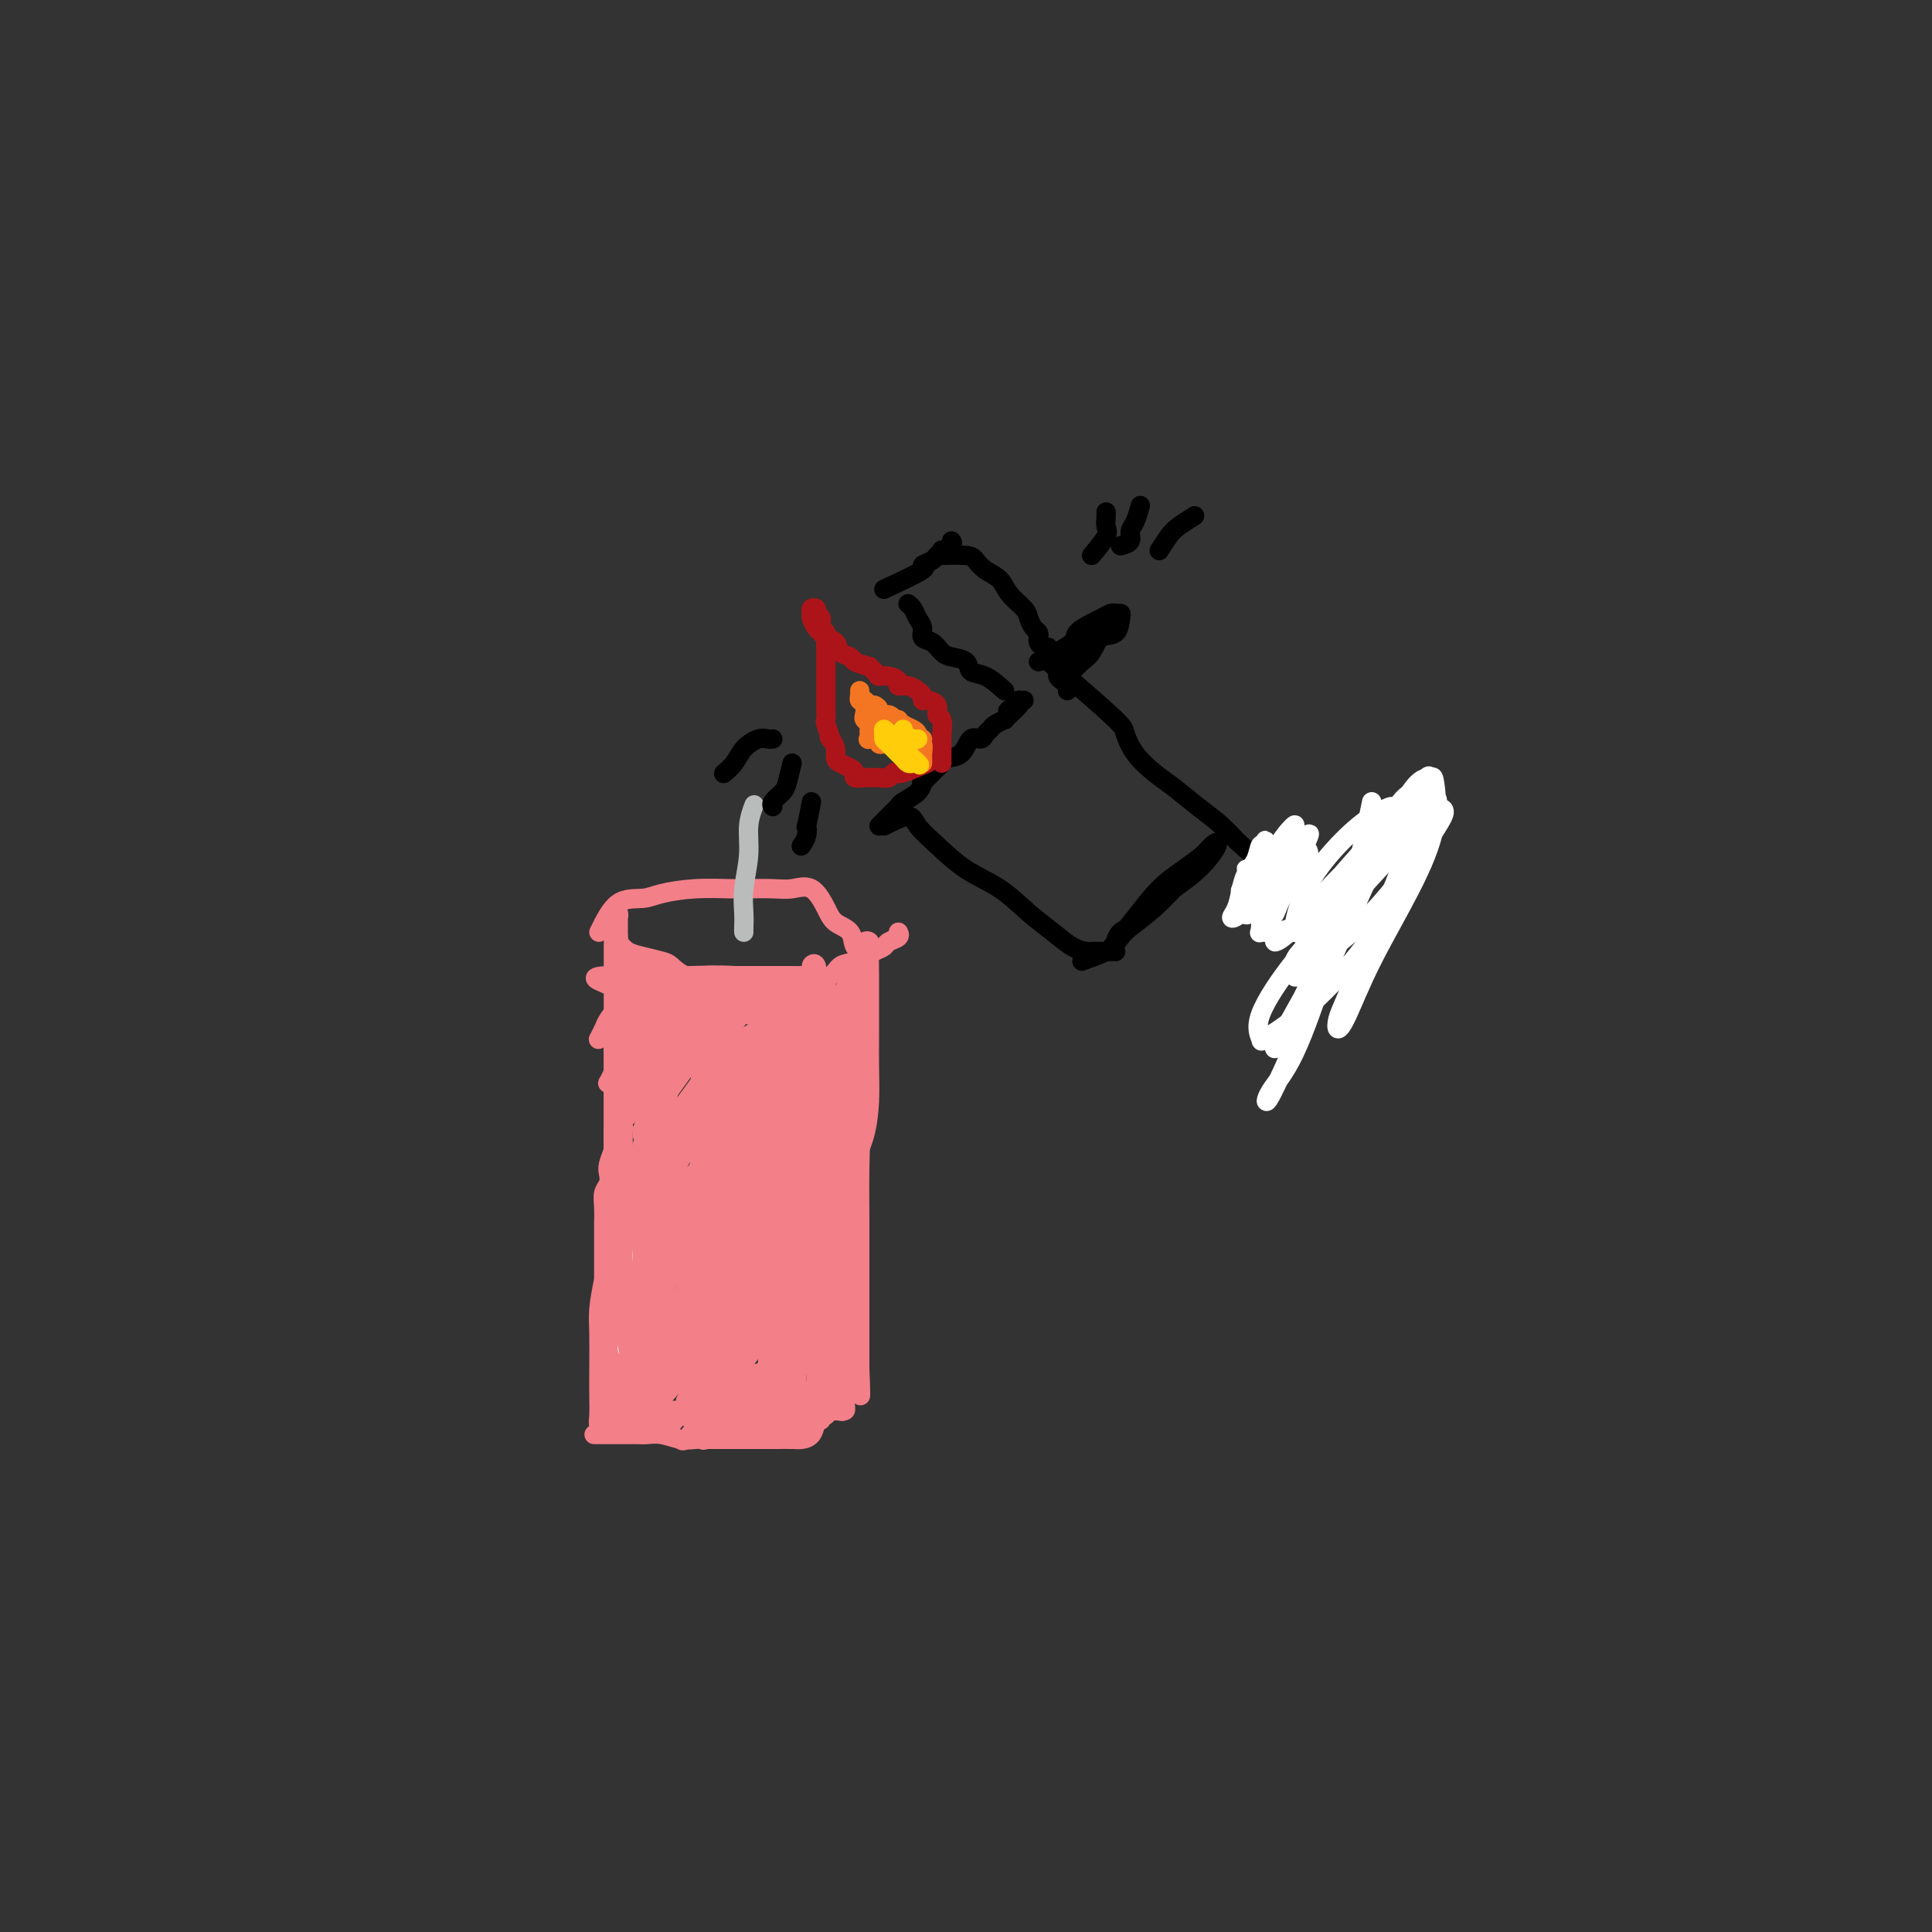 <svg viewBox='0 0 400 400' version='1.1' xmlns='http://www.w3.org/2000/svg' xmlns:xlink='http://www.w3.org/1999/xlink'><rect x="0" y="0" width="400" height="400" fill="#333333" stroke="none"/><g fill='none' stroke='rgb(243,127,137)' stroke-width='4' stroke-linecap='round' stroke-linejoin='round'><path d='M126,192c0.680,1.065 1.361,2.129 2,3c0.639,0.871 1.237,1.547 2,2c0.763,0.453 1.692,0.682 3,1c1.308,0.318 2.996,0.726 4,1c1.004,0.274 1.324,0.413 2,1c0.676,0.587 1.707,1.621 3,2c1.293,0.379 2.848,0.101 4,0c1.152,-0.101 1.902,-0.027 3,0c1.098,0.027 2.544,0.007 4,0c1.456,-0.007 2.921,-0.002 4,0c1.079,0.002 1.774,0.003 3,0c1.226,-0.003 2.985,-0.008 4,0c1.015,0.008 1.285,0.028 2,0c0.715,-0.028 1.875,-0.105 3,0c1.125,0.105 2.214,0.393 3,0c0.786,-0.393 1.270,-1.467 2,-2c0.730,-0.533 1.706,-0.524 3,-1c1.294,-0.476 2.907,-1.438 4,-2c1.093,-0.562 1.666,-0.725 2,-1c0.334,-0.275 0.430,-0.661 1,-1c0.570,-0.339 1.615,-0.630 2,-1c0.385,-0.370 0.110,-0.820 0,-1c-0.110,-0.180 -0.055,-0.090 0,0'/><path d='M124,193c1.202,-2.445 2.405,-4.890 4,-6c1.595,-1.110 3.583,-0.886 5,-1c1.417,-0.114 2.262,-0.567 4,-1c1.738,-0.433 4.369,-0.847 7,-1c2.631,-0.153 5.264,-0.044 7,0c1.736,0.044 2.577,0.024 4,0c1.423,-0.024 3.430,-0.053 5,0c1.570,0.053 2.705,0.187 4,0c1.295,-0.187 2.751,-0.695 4,0c1.249,0.695 2.290,2.595 3,4c0.710,1.405 1.090,2.317 2,3c0.910,0.683 2.349,1.136 3,2c0.651,0.864 0.515,2.139 1,3c0.485,0.861 1.592,1.309 2,2c0.408,0.691 0.117,1.626 0,2c-0.117,0.374 -0.058,0.187 0,0'/><path d='M127,191c0.420,0.906 0.841,1.813 1,3c0.159,1.187 0.057,2.655 0,4c-0.057,1.345 -0.068,2.568 0,4c0.068,1.432 0.214,3.075 0,5c-0.214,1.925 -0.789,4.134 -1,6c-0.211,1.866 -0.057,3.390 0,5c0.057,1.610 0.016,3.306 0,5c-0.016,1.694 -0.008,3.385 0,5c0.008,1.615 0.017,3.155 0,5c-0.017,1.845 -0.060,3.997 0,6c0.060,2.003 0.223,3.859 0,6c-0.223,2.141 -0.830,4.569 -1,7c-0.170,2.431 0.098,4.865 0,7c-0.098,2.135 -0.562,3.971 -1,6c-0.438,2.029 -0.849,4.252 -1,6c-0.151,1.748 -0.041,3.022 0,5c0.041,1.978 0.015,4.659 0,7c-0.015,2.341 -0.018,4.340 0,6c0.018,1.660 0.056,2.981 0,4c-0.056,1.019 -0.207,1.736 0,2c0.207,0.264 0.774,0.075 1,0c0.226,-0.075 0.113,-0.038 0,0'/><path d='M178,201c0.415,-1.606 0.829,-3.211 1,-4c0.171,-0.789 0.098,-0.761 0,-1c-0.098,-0.239 -0.223,-0.745 0,-1c0.223,-0.255 0.792,-0.261 1,0c0.208,0.261 0.056,0.787 0,2c-0.056,1.213 -0.014,3.112 0,5c0.014,1.888 0.002,3.764 0,6c-0.002,2.236 0.007,4.833 0,7c-0.007,2.167 -0.030,3.905 0,6c0.030,2.095 0.111,4.547 0,7c-0.111,2.453 -0.416,4.906 -1,7c-0.584,2.094 -1.448,3.830 -2,6c-0.552,2.170 -0.793,4.775 -1,7c-0.207,2.225 -0.381,4.071 -1,6c-0.619,1.929 -1.682,3.941 -2,6c-0.318,2.059 0.111,4.165 0,6c-0.111,1.835 -0.762,3.398 -1,5c-0.238,1.602 -0.063,3.242 0,5c0.063,1.758 0.014,3.634 0,5c-0.014,1.366 0.007,2.222 0,3c-0.007,0.778 -0.040,1.476 0,2c0.040,0.524 0.155,0.872 0,1c-0.155,0.128 -0.580,0.034 -1,0c-0.420,-0.034 -0.834,-0.010 -1,0c-0.166,0.010 -0.083,0.005 0,0'/><path d='M123,297c2.079,-0.001 4.159,-0.001 5,0c0.841,0.001 0.444,0.004 1,0c0.556,-0.004 2.064,-0.015 3,0c0.936,0.015 1.299,0.057 2,0c0.701,-0.057 1.741,-0.211 3,0c1.259,0.211 2.736,0.789 4,1c1.264,0.211 2.314,0.057 3,0c0.686,-0.057 1.006,-0.015 2,0c0.994,0.015 2.660,0.004 4,0c1.340,-0.004 2.355,-0.001 3,0c0.645,0.001 0.921,0.001 2,0c1.079,-0.001 2.961,-0.002 4,0c1.039,0.002 1.234,0.006 2,0c0.766,-0.006 2.102,-0.022 3,0c0.898,0.022 1.357,0.083 2,0c0.643,-0.083 1.469,-0.309 2,-1c0.531,-0.691 0.765,-1.845 1,-3'/><path d='M169,294c0.939,-0.511 0.788,0.211 1,0c0.212,-0.211 0.788,-1.355 1,-2c0.212,-0.645 0.060,-0.790 0,-1c-0.060,-0.210 -0.026,-0.486 0,-1c0.026,-0.514 0.046,-1.266 0,-2c-0.046,-0.734 -0.156,-1.451 0,-2c0.156,-0.549 0.578,-0.931 1,-1c0.422,-0.069 0.844,0.174 1,0c0.156,-0.174 0.044,-0.764 0,-1c-0.044,-0.236 -0.022,-0.118 0,0'/></g>
<g fill='none' stroke='rgb(186,187,187)' stroke-width='4' stroke-linecap='round' stroke-linejoin='round'><path d='M154,193c-0.009,-0.188 -0.017,-0.377 0,-1c0.017,-0.623 0.061,-1.681 0,-3c-0.061,-1.319 -0.226,-2.900 0,-5c0.226,-2.100 0.844,-4.717 1,-7c0.156,-2.283 -0.150,-4.230 0,-6c0.150,-1.770 0.757,-3.363 1,-4c0.243,-0.637 0.121,-0.319 0,0'/></g>
<g fill='none' stroke='rgb(0,0,0)' stroke-width='4' stroke-linecap='round' stroke-linejoin='round'><path d='M182,171c1.163,-1.173 2.326,-2.347 3,-3c0.674,-0.653 0.858,-0.786 1,-1c0.142,-0.214 0.241,-0.509 1,-1c0.759,-0.491 2.178,-1.178 3,-2c0.822,-0.822 1.047,-1.778 1,-2c-0.047,-0.222 -0.365,0.291 0,0c0.365,-0.291 1.414,-1.385 2,-2c0.586,-0.615 0.709,-0.751 1,-1c0.291,-0.249 0.750,-0.612 1,-1c0.250,-0.388 0.290,-0.800 1,-1c0.710,-0.200 2.088,-0.186 3,-1c0.912,-0.814 1.356,-2.455 2,-3c0.644,-0.545 1.487,0.008 2,0c0.513,-0.008 0.697,-0.576 1,-1c0.303,-0.424 0.725,-0.705 1,-1c0.275,-0.295 0.404,-0.605 1,-1c0.596,-0.395 1.661,-0.876 2,-1c0.339,-0.124 -0.046,0.107 0,0c0.046,-0.107 0.523,-0.554 1,-1'/><path d='M209,148c4.134,-3.740 0.968,-1.591 0,-1c-0.968,0.591 0.263,-0.378 1,-1c0.737,-0.622 0.981,-0.899 1,-1c0.019,-0.101 -0.187,-0.027 0,0c0.187,0.027 0.768,0.008 1,0c0.232,-0.008 0.116,-0.004 0,0'/><path d='M208,143c-1.360,-1.208 -2.721,-2.417 -4,-3c-1.279,-0.583 -2.478,-0.541 -3,-1c-0.522,-0.459 -0.368,-1.417 -1,-2c-0.632,-0.583 -2.049,-0.789 -3,-1c-0.951,-0.211 -1.435,-0.426 -2,-1c-0.565,-0.574 -1.212,-1.505 -2,-2c-0.788,-0.495 -1.717,-0.553 -2,-1c-0.283,-0.447 0.082,-1.283 0,-2c-0.082,-0.717 -0.610,-1.316 -1,-2c-0.390,-0.684 -0.644,-1.453 -1,-2c-0.356,-0.547 -0.816,-0.870 -1,-1c-0.184,-0.130 -0.092,-0.065 0,0'/><path d='M183,122c3.424,-1.591 6.849,-3.182 8,-4c1.151,-0.818 0.029,-0.863 0,-1c-0.029,-0.137 1.036,-0.366 2,-1c0.964,-0.634 1.827,-1.673 2,-2c0.173,-0.327 -0.345,0.057 0,0c0.345,-0.057 1.555,-0.554 2,-1c0.445,-0.446 0.127,-0.842 0,-1c-0.127,-0.158 -0.064,-0.079 0,0'/><path d='M194,115c2.348,-0.064 4.697,-0.128 6,0c1.303,0.128 1.561,0.447 2,1c0.439,0.553 1.059,1.341 2,2c0.941,0.659 2.202,1.188 3,2c0.798,0.812 1.132,1.905 2,3c0.868,1.095 2.271,2.191 3,3c0.729,0.809 0.783,1.330 1,2c0.217,0.670 0.597,1.490 1,2c0.403,0.510 0.830,0.711 1,1c0.170,0.289 0.084,0.666 0,1c-0.084,0.334 -0.166,0.625 0,1c0.166,0.375 0.581,0.832 1,1c0.419,0.168 0.844,0.045 1,0c0.156,-0.045 0.045,-0.013 0,0c-0.045,0.013 -0.022,0.006 0,0'/><path d='M215,137c0.613,-0.203 1.226,-0.405 2,0c0.774,0.405 1.710,1.419 2,2c0.290,0.581 -0.066,0.730 0,1c0.066,0.270 0.554,0.660 1,1c0.446,0.340 0.851,0.630 1,1c0.149,0.370 0.043,0.820 0,1c-0.043,0.180 -0.021,0.090 0,0'/><path d='M222,141c3.612,3.135 7.224,6.270 9,8c1.776,1.730 1.716,2.055 2,3c0.284,0.945 0.911,2.510 2,4c1.089,1.490 2.640,2.906 4,4c1.360,1.094 2.530,1.868 4,3c1.470,1.132 3.239,2.623 5,4c1.761,1.377 3.514,2.639 5,4c1.486,1.361 2.704,2.822 4,4c1.296,1.178 2.671,2.075 4,3c1.329,0.925 2.612,1.879 4,3c1.388,1.121 2.882,2.409 4,3c1.118,0.591 1.859,0.484 3,1c1.141,0.516 2.682,1.656 4,2c1.318,0.344 2.412,-0.108 3,0c0.588,0.108 0.669,0.775 1,1c0.331,0.225 0.914,0.009 1,0c0.086,-0.009 -0.323,0.190 -1,0c-0.677,-0.190 -1.622,-0.769 -2,-1c-0.378,-0.231 -0.189,-0.116 0,0'/><path d='M183,171c1.972,-0.985 3.943,-1.970 5,-2c1.057,-0.030 1.198,0.893 2,2c0.802,1.107 2.265,2.396 4,4c1.735,1.604 3.741,3.522 6,5c2.259,1.478 4.769,2.515 7,4c2.231,1.485 4.181,3.417 6,5c1.819,1.583 3.508,2.816 5,4c1.492,1.184 2.788,2.317 4,3c1.212,0.683 2.339,0.915 3,1c0.661,0.085 0.857,0.023 1,0c0.143,-0.023 0.234,-0.006 1,0c0.766,0.006 2.206,0.002 3,0c0.794,-0.002 0.941,-0.000 1,0c0.059,0.000 0.029,0.000 0,0'/><path d='M224,199c1.976,-0.729 3.953,-1.458 5,-2c1.047,-0.542 1.165,-0.897 2,-2c0.835,-1.103 2.385,-2.955 4,-5c1.615,-2.045 3.293,-4.284 5,-6c1.707,-1.716 3.444,-2.910 5,-4c1.556,-1.090 2.931,-2.077 4,-3c1.069,-0.923 1.834,-1.782 2,-2c0.166,-0.218 -0.265,0.204 -1,1c-0.735,0.796 -1.772,1.966 -3,3c-1.228,1.034 -2.645,1.931 -4,3c-1.355,1.069 -2.647,2.308 -4,4c-1.353,1.692 -2.765,3.836 -4,5c-1.235,1.164 -2.292,1.348 -3,2c-0.708,0.652 -1.068,1.770 -1,2c0.068,0.230 0.563,-0.429 1,-1c0.437,-0.571 0.817,-1.053 2,-2c1.183,-0.947 3.170,-2.357 5,-4c1.830,-1.643 3.504,-3.517 5,-5c1.496,-1.483 2.813,-2.574 4,-4c1.187,-1.426 2.243,-3.186 3,-4c0.757,-0.814 1.213,-0.682 1,0c-0.213,0.682 -1.096,1.914 -2,3c-0.904,1.086 -1.830,2.024 -3,3c-1.170,0.976 -2.585,1.988 -4,3'/><path d='M243,184c-1.798,1.726 -2.292,1.542 -3,2c-0.708,0.458 -1.631,1.560 -2,2c-0.369,0.440 -0.185,0.220 0,0'/></g>
<g fill='none' stroke='rgb(255,255,255)' stroke-width='4' stroke-linecap='round' stroke-linejoin='round'><path d='M284,166c-1.403,6.747 -2.807,13.494 -4,18c-1.193,4.506 -2.177,6.772 -3,9c-0.823,2.228 -1.485,4.417 -3,9c-1.515,4.583 -3.882,11.561 -6,16c-2.118,4.439 -3.988,6.339 -5,8c-1.012,1.661 -1.166,3.082 0,1c1.166,-2.082 3.654,-7.667 6,-13c2.346,-5.333 4.551,-10.412 7,-16c2.449,-5.588 5.143,-11.683 8,-18c2.857,-6.317 5.878,-12.854 8,-16c2.122,-3.146 3.345,-2.899 4,-3c0.655,-0.101 0.740,-0.550 1,1c0.260,1.550 0.693,5.100 0,9c-0.693,3.900 -2.512,8.150 -5,13c-2.488,4.850 -5.644,10.300 -8,15c-2.356,4.700 -3.911,8.651 -5,11c-1.089,2.349 -1.712,3.096 -2,3c-0.288,-0.096 -0.243,-1.036 0,-2c0.243,-0.964 0.683,-1.954 2,-5c1.317,-3.046 3.512,-8.150 6,-14c2.488,-5.850 5.271,-12.447 7,-18c1.729,-5.553 2.406,-10.063 3,-12c0.594,-1.937 1.106,-1.302 1,-1c-0.106,0.302 -0.831,0.271 -3,3c-2.169,2.729 -5.783,8.219 -9,14c-3.217,5.781 -6.039,11.853 -9,18c-2.961,6.147 -6.062,12.369 -8,16c-1.938,3.631 -2.714,4.670 -3,5c-0.286,0.330 -0.082,-0.049 1,-2c1.082,-1.951 3.041,-5.476 5,-9'/><path d='M270,206c1.888,-4.056 3.607,-8.696 6,-14c2.393,-5.304 5.459,-11.273 8,-16c2.541,-4.727 4.557,-8.212 6,-10c1.443,-1.788 2.312,-1.878 3,-2c0.688,-0.122 1.196,-0.277 0,1c-1.196,1.277 -4.094,3.985 -7,7c-2.906,3.015 -5.820,6.337 -9,10c-3.180,3.663 -6.626,7.666 -9,10c-2.374,2.334 -3.675,2.999 -4,3c-0.325,0.001 0.326,-0.663 1,-1c0.674,-0.337 1.369,-0.349 3,-2c1.631,-1.651 4.196,-4.942 7,-8c2.804,-3.058 5.845,-5.885 9,-9c3.155,-3.115 6.422,-6.520 8,-8c1.578,-1.480 1.468,-1.037 2,0c0.532,1.037 1.708,2.667 1,6c-0.708,3.333 -3.299,8.370 -6,13c-2.701,4.630 -5.514,8.852 -9,13c-3.486,4.148 -7.647,8.220 -11,11c-3.353,2.780 -5.898,4.267 -7,5c-1.102,0.733 -0.762,0.712 -1,0c-0.238,-0.712 -1.056,-2.114 0,-5c1.056,-2.886 3.986,-7.255 7,-11c3.014,-3.745 6.112,-6.867 10,-11c3.888,-4.133 8.567,-9.278 12,-13c3.433,-3.722 5.618,-6.020 7,-7c1.382,-0.980 1.959,-0.641 2,0c0.041,0.641 -0.453,1.584 -2,4c-1.547,2.416 -4.147,6.304 -7,10c-2.853,3.696 -5.958,7.199 -9,10c-3.042,2.801 -6.021,4.901 -9,7'/><path d='M272,199c-3.672,3.462 -3.850,3.618 -4,3c-0.150,-0.618 -0.270,-2.009 0,-3c0.270,-0.991 0.931,-1.583 3,-4c2.069,-2.417 5.547,-6.660 9,-11c3.453,-4.340 6.881,-8.776 10,-12c3.119,-3.224 5.930,-5.235 7,-6c1.070,-0.765 0.400,-0.283 0,0c-0.400,0.283 -0.529,0.366 -1,1c-0.471,0.634 -1.284,1.819 -3,4c-1.716,2.181 -4.335,5.357 -7,8c-2.665,2.643 -5.376,4.753 -8,7c-2.624,2.247 -5.161,4.631 -7,6c-1.839,1.369 -2.979,1.721 -3,0c-0.021,-1.721 1.076,-5.517 3,-9c1.924,-3.483 4.673,-6.654 7,-9c2.327,-2.346 4.232,-3.865 6,-5c1.768,-1.135 3.398,-1.884 4,-2c0.602,-0.116 0.175,0.402 0,1c-0.175,0.598 -0.097,1.274 -1,3c-0.903,1.726 -2.785,4.500 -5,7c-2.215,2.500 -4.761,4.725 -7,7c-2.239,2.275 -4.169,4.601 -6,6c-1.831,1.399 -3.563,1.871 -5,2c-1.437,0.129 -2.579,-0.084 -3,0c-0.421,0.084 -0.119,0.466 0,-1c0.119,-1.466 0.057,-4.780 1,-7c0.943,-2.220 2.892,-3.348 4,-5c1.108,-1.652 1.375,-3.829 2,-5c0.625,-1.171 1.607,-1.334 2,-1c0.393,0.334 0.196,1.167 0,2'/><path d='M270,176c1.452,-0.730 1.083,1.944 0,4c-1.083,2.056 -2.881,3.493 -4,5c-1.119,1.507 -1.558,3.084 -2,4c-0.442,0.916 -0.887,1.171 -1,1c-0.113,-0.171 0.105,-0.769 0,-1c-0.105,-0.231 -0.534,-0.095 0,-1c0.534,-0.905 2.030,-2.851 3,-5c0.970,-2.149 1.414,-4.502 2,-6c0.586,-1.498 1.314,-2.142 2,-3c0.686,-0.858 1.330,-1.930 1,-1c-0.330,0.930 -1.635,3.861 -3,6c-1.365,2.139 -2.792,3.488 -4,5c-1.208,1.512 -2.199,3.189 -3,4c-0.801,0.811 -1.411,0.755 -2,1c-0.589,0.245 -1.156,0.789 -1,0c0.156,-0.789 1.034,-2.913 2,-5c0.966,-2.087 2.020,-4.139 3,-6c0.980,-1.861 1.886,-3.532 3,-5c1.114,-1.468 2.438,-2.732 2,-2c-0.438,0.732 -2.636,3.460 -4,6c-1.364,2.540 -1.893,4.893 -3,7c-1.107,2.107 -2.792,3.967 -4,5c-1.208,1.033 -1.941,1.240 -2,1c-0.059,-0.240 0.554,-0.926 1,-2c0.446,-1.074 0.723,-2.537 1,-4'/><path d='M257,184c0.407,-1.582 1.424,-3.036 2,-4c0.576,-0.964 0.711,-1.439 1,-2c0.289,-0.561 0.732,-1.209 1,-1c0.268,0.209 0.361,1.276 0,2c-0.361,0.724 -1.176,1.104 -2,2c-0.824,0.896 -1.658,2.309 -2,3c-0.342,0.691 -0.193,0.659 0,0c0.193,-0.659 0.430,-1.947 1,-3c0.570,-1.053 1.473,-1.872 2,-3c0.527,-1.128 0.678,-2.567 1,-3c0.322,-0.433 0.815,0.138 1,0c0.185,-0.138 0.060,-0.987 0,-1c-0.060,-0.013 -0.057,0.809 0,1c0.057,0.191 0.168,-0.250 0,0c-0.168,0.250 -0.616,1.191 -1,2c-0.384,0.809 -0.703,1.486 -1,2c-0.297,0.514 -0.573,0.866 -1,1c-0.427,0.134 -1.004,0.050 -1,0c0.004,-0.050 0.589,-0.065 2,-1c1.411,-0.935 3.649,-2.790 5,-4c1.351,-1.210 1.815,-1.774 2,-2c0.185,-0.226 0.093,-0.113 0,0'/></g>
<g fill='none' stroke='rgb(0,0,0)' stroke-width='4' stroke-linecap='round' stroke-linejoin='round'><path d='M217,136c2.079,-1.096 4.157,-2.192 5,-3c0.843,-0.808 0.449,-1.327 1,-2c0.551,-0.673 2.046,-1.501 3,-2c0.954,-0.499 1.366,-0.669 2,-1c0.634,-0.331 1.489,-0.824 2,-1c0.511,-0.176 0.677,-0.036 1,0c0.323,0.036 0.802,-0.033 1,0c0.198,0.033 0.114,0.169 0,1c-0.114,0.831 -0.258,2.359 -1,3c-0.742,0.641 -2.083,0.397 -3,1c-0.917,0.603 -1.410,2.054 -2,3c-0.590,0.946 -1.276,1.387 -2,2c-0.724,0.613 -1.484,1.398 -2,2c-0.516,0.602 -0.787,1.020 -1,1c-0.213,-0.020 -0.369,-0.477 0,-1c0.369,-0.523 1.262,-1.110 2,-2c0.738,-0.890 1.319,-2.081 2,-3c0.681,-0.919 1.461,-1.566 2,-2c0.539,-0.434 0.837,-0.655 1,-1c0.163,-0.345 0.189,-0.813 0,-1c-0.189,-0.187 -0.595,-0.094 -1,0'/><path d='M227,130c-0.070,-0.876 -2.745,1.434 -4,3c-1.255,1.566 -1.090,2.389 -2,3c-0.910,0.611 -2.895,1.011 -3,1c-0.105,-0.011 1.670,-0.434 3,-1c1.330,-0.566 2.214,-1.276 3,-2c0.786,-0.724 1.475,-1.461 2,-2c0.525,-0.539 0.885,-0.878 1,-1c0.115,-0.122 -0.014,-0.027 0,0c0.014,0.027 0.172,-0.013 0,0c-0.172,0.013 -0.673,0.081 -1,0c-0.327,-0.081 -0.479,-0.310 -1,0c-0.521,0.310 -1.409,1.160 -2,2c-0.591,0.840 -0.883,1.668 -1,2c-0.117,0.332 -0.058,0.166 0,0'/><path d='M226,115c1.268,-1.517 2.536,-3.033 3,-4c0.464,-0.967 0.124,-1.383 0,-2c-0.124,-0.617 -0.033,-1.435 0,-2c0.033,-0.565 0.010,-0.876 0,-1c-0.010,-0.124 -0.005,-0.062 0,0'/><path d='M232,113c0.868,-0.233 1.735,-0.466 2,-1c0.265,-0.534 -0.073,-1.370 0,-2c0.073,-0.630 0.558,-1.054 1,-2c0.442,-0.946 0.841,-2.413 1,-3c0.159,-0.587 0.080,-0.293 0,0'/><path d='M240,114c0.708,-1.101 1.417,-2.202 2,-3c0.583,-0.798 1.042,-1.292 2,-2c0.958,-0.708 2.417,-1.631 3,-2c0.583,-0.369 0.292,-0.185 0,0'/></g>
<g fill='none' stroke='rgb(173,20,25)' stroke-width='4' stroke-linecap='round' stroke-linejoin='round'><path d='M192,158c-1.993,0.847 -3.986,1.695 -5,2c-1.014,0.305 -1.050,0.068 -1,0c0.050,-0.068 0.186,0.034 0,0c-0.186,-0.034 -0.694,-0.205 -1,0c-0.306,0.205 -0.411,0.787 -1,1c-0.589,0.213 -1.662,0.057 -2,0c-0.338,-0.057 0.059,-0.014 0,0c-0.059,0.014 -0.576,0.001 -1,0c-0.424,-0.001 -0.757,0.011 -1,0c-0.243,-0.011 -0.397,-0.045 -1,0c-0.603,0.045 -1.654,0.167 -2,0c-0.346,-0.167 0.013,-0.625 0,-1c-0.013,-0.375 -0.399,-0.667 -1,-1c-0.601,-0.333 -1.419,-0.708 -2,-1c-0.581,-0.292 -0.926,-0.502 -1,-1c-0.074,-0.498 0.122,-1.285 0,-2c-0.122,-0.715 -0.561,-1.357 -1,-2'/><path d='M172,153c-0.713,-1.066 0.005,0.271 0,0c-0.005,-0.271 -0.733,-2.148 -1,-3c-0.267,-0.852 -0.071,-0.679 0,-1c0.071,-0.321 0.019,-1.137 0,-2c-0.019,-0.863 -0.005,-1.775 0,-2c0.005,-0.225 0.001,0.235 0,0c-0.001,-0.235 -0.000,-1.166 0,-2c0.000,-0.834 0.000,-1.571 0,-2c-0.000,-0.429 -0.000,-0.552 0,-1c0.000,-0.448 0.001,-1.223 0,-2c-0.001,-0.777 -0.004,-1.555 0,-2c0.004,-0.445 0.016,-0.557 0,-1c-0.016,-0.443 -0.061,-1.218 0,-2c0.061,-0.782 0.228,-1.572 0,-2c-0.228,-0.428 -0.849,-0.494 -1,-1c-0.151,-0.506 0.170,-1.453 0,-2c-0.170,-0.547 -0.831,-0.695 -1,-1c-0.169,-0.305 0.154,-0.769 0,-1c-0.154,-0.231 -0.784,-0.231 -1,0c-0.216,0.231 -0.017,0.692 0,1c0.017,0.308 -0.146,0.463 0,1c0.146,0.537 0.601,1.457 1,2c0.399,0.543 0.741,0.709 1,1c0.259,0.291 0.435,0.708 1,1c0.565,0.292 1.519,0.459 2,1c0.481,0.541 0.490,1.454 1,2c0.510,0.546 1.522,0.724 2,1c0.478,0.276 0.422,0.650 1,1c0.578,0.350 1.789,0.675 3,1'/><path d='M180,138c2.178,2.152 2.123,2.031 2,2c-0.123,-0.031 -0.314,0.029 0,0c0.314,-0.029 1.134,-0.148 2,0c0.866,0.148 1.777,0.564 2,1c0.223,0.436 -0.242,0.891 0,1c0.242,0.109 1.191,-0.129 2,0c0.809,0.129 1.478,0.625 2,1c0.522,0.375 0.895,0.630 1,1c0.105,0.370 -0.059,0.857 0,1c0.059,0.143 0.342,-0.056 1,0c0.658,0.056 1.693,0.367 2,1c0.307,0.633 -0.114,1.587 0,2c0.114,0.413 0.763,0.285 1,1c0.237,0.715 0.064,2.272 0,3c-0.064,0.728 -0.017,0.626 0,1c0.017,0.374 0.005,1.224 0,2c-0.005,0.776 -0.001,1.478 0,2c0.001,0.522 0.000,0.863 0,1c-0.000,0.137 -0.000,0.068 0,0'/></g>
<g fill='none' stroke='rgb(244,118,35)' stroke-width='4' stroke-linecap='round' stroke-linejoin='round'><path d='M191,153c-0.334,0.423 -0.668,0.845 -1,1c-0.332,0.155 -0.663,0.041 -1,0c-0.337,-0.041 -0.682,-0.011 -1,0c-0.318,0.011 -0.610,0.003 -1,0c-0.390,-0.003 -0.878,-0.001 -1,0c-0.122,0.001 0.121,0.001 0,0c-0.121,-0.001 -0.606,-0.004 -1,0c-0.394,0.004 -0.698,0.015 -1,0c-0.302,-0.015 -0.603,-0.057 -1,0c-0.397,0.057 -0.890,0.211 -1,0c-0.110,-0.211 0.163,-0.788 0,-1c-0.163,-0.212 -0.761,-0.061 -1,0c-0.239,0.061 -0.120,0.030 0,0'/><path d='M181,153c-1.775,0.048 -1.211,0.167 -1,0c0.211,-0.167 0.070,-0.621 0,-1c-0.070,-0.379 -0.070,-0.683 0,-1c0.070,-0.317 0.211,-0.648 0,-1c-0.211,-0.352 -0.775,-0.724 -1,-1c-0.225,-0.276 -0.113,-0.457 0,-1c0.113,-0.543 0.227,-1.449 0,-2c-0.227,-0.551 -0.794,-0.746 -1,-1c-0.206,-0.254 -0.052,-0.567 0,-1c0.052,-0.433 0.003,-0.988 0,-1c-0.003,-0.012 0.040,0.518 0,1c-0.040,0.482 -0.164,0.917 0,1c0.164,0.083 0.617,-0.184 1,0c0.383,0.184 0.698,0.819 1,1c0.302,0.181 0.592,-0.092 1,0c0.408,0.092 0.934,0.551 1,1c0.066,0.449 -0.328,0.890 0,1c0.328,0.110 1.380,-0.111 2,0c0.620,0.111 0.810,0.556 1,1'/><path d='M185,149c1.318,0.941 1.114,0.294 1,0c-0.114,-0.294 -0.137,-0.233 0,0c0.137,0.233 0.433,0.639 1,1c0.567,0.361 1.406,0.678 2,1c0.594,0.322 0.944,0.649 1,1c0.056,0.351 -0.181,0.725 0,1c0.181,0.275 0.781,0.452 1,1c0.219,0.548 0.059,1.466 0,2c-0.059,0.534 -0.016,0.682 0,1c0.016,0.318 0.005,0.805 0,1c-0.005,0.195 -0.002,0.097 0,0'/></g>
<g fill='none' stroke='rgb(255,205,10)' stroke-width='4' stroke-linecap='round' stroke-linejoin='round'><path d='M187,155c-0.447,-0.304 -0.894,-0.608 -1,-1c-0.106,-0.392 0.129,-0.873 0,-1c-0.129,-0.127 -0.624,0.099 -1,0c-0.376,-0.099 -0.635,-0.522 -1,-1c-0.365,-0.478 -0.837,-1.011 -1,-1c-0.163,0.011 -0.016,0.566 0,1c0.016,0.434 -0.098,0.747 0,1c0.098,0.253 0.407,0.446 1,1c0.593,0.554 1.468,1.469 2,2c0.532,0.531 0.720,0.678 1,1c0.280,0.322 0.652,0.817 1,1c0.348,0.183 0.671,0.052 1,0c0.329,-0.052 0.665,-0.026 1,0'/><path d='M190,158c0.961,0.944 -0.135,-0.195 -1,-1c-0.865,-0.805 -1.498,-1.274 -2,-2c-0.502,-0.726 -0.874,-1.707 -1,-2c-0.126,-0.293 -0.005,0.103 0,0c0.005,-0.103 -0.106,-0.707 0,-1c0.106,-0.293 0.427,-0.277 1,0c0.573,0.277 1.397,0.816 2,1c0.603,0.184 0.985,0.015 1,0c0.015,-0.015 -0.336,0.126 -1,0c-0.664,-0.126 -1.642,-0.518 -2,-1c-0.358,-0.482 -0.096,-1.053 0,-1c0.096,0.053 0.028,0.729 0,1c-0.028,0.271 -0.014,0.135 0,0'/></g>
<g fill='none' stroke='rgb(0,0,0)' stroke-width='4' stroke-linecap='round' stroke-linejoin='round'><path d='M160,153c-0.275,0.041 -0.550,0.081 -1,0c-0.450,-0.081 -1.074,-0.284 -2,0c-0.926,0.284 -2.156,1.056 -3,2c-0.844,0.944 -1.304,2.062 -2,3c-0.696,0.938 -1.627,1.697 -2,2c-0.373,0.303 -0.186,0.152 0,0'/><path d='M164,158c-0.370,1.517 -0.740,3.033 -1,4c-0.260,0.967 -0.410,1.383 -1,2c-0.590,0.617 -1.620,1.435 -2,2c-0.380,0.565 -0.108,0.876 0,1c0.108,0.124 0.054,0.062 0,0'/><path d='M168,166c-0.415,2.158 -0.829,4.316 -1,5c-0.171,0.684 -0.097,-0.105 0,0c0.097,0.105 0.219,1.105 0,2c-0.219,0.895 -0.777,1.684 -1,2c-0.223,0.316 -0.112,0.158 0,0'/></g>
<g fill='none' stroke='rgb(243,127,137)' stroke-width='4' stroke-linecap='round' stroke-linejoin='round'><path d='M131,202c-0.449,-0.464 -0.898,-0.927 -1,-1c-0.102,-0.073 0.142,0.245 0,1c-0.142,0.755 -0.669,1.947 -1,3c-0.331,1.053 -0.467,1.967 -1,3c-0.533,1.033 -1.462,2.184 -2,3c-0.538,0.816 -0.683,1.297 -1,2c-0.317,0.703 -0.805,1.630 -1,2c-0.195,0.370 -0.098,0.185 0,0'/><path d='M134,206c-0.369,2.339 -0.738,4.679 -1,6c-0.262,1.321 -0.417,1.625 -1,2c-0.583,0.375 -1.595,0.821 -2,1c-0.405,0.179 -0.202,0.089 0,0'/><path d='M129,215c1.976,-0.263 3.952,-0.526 4,0c0.048,0.526 -1.830,1.842 -3,3c-1.170,1.158 -1.630,2.159 -2,3c-0.370,0.841 -0.649,1.521 -1,2c-0.351,0.479 -0.775,0.757 -1,1c-0.225,0.243 -0.253,0.450 0,0c0.253,-0.450 0.787,-1.557 1,-2c0.213,-0.443 0.107,-0.221 0,0'/><path d='M130,219c3.375,-1.076 6.751,-2.152 7,-2c0.249,0.152 -2.628,1.531 -4,3c-1.372,1.469 -1.238,3.029 -2,4c-0.762,0.971 -2.421,1.353 -3,2c-0.579,0.647 -0.078,1.560 0,2c0.078,0.440 -0.268,0.407 0,0c0.268,-0.407 1.149,-1.186 2,-2c0.851,-0.814 1.672,-1.661 2,-2c0.328,-0.339 0.164,-0.169 0,0'/><path d='M134,221c1.033,0.185 2.067,0.370 2,1c-0.067,0.630 -1.234,1.706 -2,3c-0.766,1.294 -1.130,2.805 -2,4c-0.870,1.195 -2.247,2.074 -3,3c-0.753,0.926 -0.882,1.898 -1,3c-0.118,1.102 -0.224,2.335 0,2c0.224,-0.335 0.778,-2.239 1,-3c0.222,-0.761 0.111,-0.381 0,0'/><path d='M137,224c-1.295,4.151 -2.589,8.301 -3,10c-0.411,1.699 0.062,0.946 0,1c-0.062,0.054 -0.657,0.915 -1,2c-0.343,1.085 -0.432,2.394 -1,3c-0.568,0.606 -1.614,0.509 -2,1c-0.386,0.491 -0.110,1.569 0,2c0.110,0.431 0.055,0.216 0,0'/><path d='M131,241c2.299,-1.481 4.598,-2.961 5,-3c0.402,-0.039 -1.095,1.364 -2,3c-0.905,1.636 -1.220,3.507 -2,5c-0.780,1.493 -2.027,2.610 -3,4c-0.973,1.390 -1.673,3.053 -2,4c-0.327,0.947 -0.280,1.178 0,1c0.280,-0.178 0.794,-0.765 1,-1c0.206,-0.235 0.103,-0.117 0,0'/><path d='M139,241c-1.299,1.946 -2.599,3.892 -3,5c-0.401,1.108 0.095,1.377 0,2c-0.095,0.623 -0.782,1.599 -2,3c-1.218,1.401 -2.968,3.225 -4,5c-1.032,1.775 -1.345,3.500 -2,5c-0.655,1.500 -1.650,2.777 -2,4c-0.350,1.223 -0.055,2.394 0,3c0.055,0.606 -0.130,0.647 0,0c0.130,-0.647 0.573,-1.982 1,-3c0.427,-1.018 0.836,-1.719 1,-2c0.164,-0.281 0.082,-0.140 0,0'/><path d='M132,260c2.344,-1.633 4.688,-3.265 5,-3c0.312,0.265 -1.408,2.428 -3,4c-1.592,1.572 -3.055,2.553 -4,4c-0.945,1.447 -1.373,3.361 -2,5c-0.627,1.639 -1.453,3.002 -2,4c-0.547,0.998 -0.815,1.629 -1,2c-0.185,0.371 -0.287,0.481 0,0c0.287,-0.481 0.962,-1.553 2,-3c1.038,-1.447 2.439,-3.271 3,-4c0.561,-0.729 0.280,-0.365 0,0'/><path d='M136,262c0.360,0.314 0.721,0.629 1,1c0.279,0.371 0.477,0.799 0,2c-0.477,1.201 -1.631,3.175 -3,5c-1.369,1.825 -2.955,3.501 -4,5c-1.045,1.499 -1.548,2.822 -2,4c-0.452,1.178 -0.853,2.213 -1,3c-0.147,0.787 -0.040,1.327 0,1c0.040,-0.327 0.011,-1.522 0,-2c-0.011,-0.478 -0.006,-0.239 0,0'/><path d='M129,277c3.402,-2.373 6.804,-4.745 8,-5c1.196,-0.255 0.187,1.608 -1,3c-1.187,1.392 -2.553,2.313 -4,4c-1.447,1.687 -2.976,4.140 -4,6c-1.024,1.860 -1.542,3.127 -2,4c-0.458,0.873 -0.854,1.350 -1,1c-0.146,-0.350 -0.042,-1.529 0,-2c0.042,-0.471 0.021,-0.236 0,0'/><path d='M136,275c-0.733,3.138 -1.467,6.277 -2,8c-0.533,1.723 -0.866,2.032 -2,3c-1.134,0.968 -3.070,2.595 -4,4c-0.930,1.405 -0.856,2.586 -1,3c-0.144,0.414 -0.508,0.059 0,-1c0.508,-1.059 1.886,-2.821 3,-4c1.114,-1.179 1.964,-1.774 3,-3c1.036,-1.226 2.258,-3.081 3,-4c0.742,-0.919 1.003,-0.902 2,-2c0.997,-1.098 2.731,-3.313 3,-3c0.269,0.313 -0.928,3.152 -2,5c-1.072,1.848 -2.019,2.705 -3,4c-0.981,1.295 -1.996,3.029 -3,4c-1.004,0.971 -1.997,1.179 -3,2c-1.003,0.821 -2.015,2.255 -2,3c0.015,0.745 1.058,0.801 2,0c0.942,-0.801 1.783,-2.460 3,-4c1.217,-1.540 2.811,-2.960 4,-4c1.189,-1.040 1.974,-1.700 3,-3c1.026,-1.300 2.293,-3.240 3,-4c0.707,-0.760 0.852,-0.339 1,0c0.148,0.339 0.297,0.596 0,1c-0.297,0.404 -1.042,0.955 -2,2c-0.958,1.045 -2.131,2.584 -3,4c-0.869,1.416 -1.435,2.708 -2,4'/><path d='M137,290c-1.544,2.526 -2.403,3.341 -3,4c-0.597,0.659 -0.932,1.160 -1,1c-0.068,-0.160 0.129,-0.982 0,-1c-0.129,-0.018 -0.585,0.770 1,-1c1.585,-1.770 5.212,-6.096 7,-8c1.788,-1.904 1.738,-1.387 3,-2c1.262,-0.613 3.834,-2.357 5,-3c1.166,-0.643 0.924,-0.187 1,0c0.076,0.187 0.469,0.103 0,1c-0.469,0.897 -1.800,2.775 -3,4c-1.200,1.225 -2.267,1.798 -3,3c-0.733,1.202 -1.131,3.035 -2,4c-0.869,0.965 -2.209,1.063 -3,2c-0.791,0.937 -1.034,2.715 -1,3c0.034,0.285 0.346,-0.921 1,-2c0.654,-1.079 1.652,-2.032 3,-3c1.348,-0.968 3.046,-1.953 4,-3c0.954,-1.047 1.165,-2.158 2,-3c0.835,-0.842 2.294,-1.415 3,-1c0.706,0.415 0.658,1.819 0,3c-0.658,1.181 -1.926,2.137 -3,3c-1.074,0.863 -1.953,1.631 -3,3c-1.047,1.369 -2.261,3.339 -3,4c-0.739,0.661 -1.002,0.012 -1,0c0.002,-0.012 0.270,0.612 1,0c0.730,-0.612 1.923,-2.461 3,-4c1.077,-1.539 2.039,-2.770 3,-4'/><path d='M148,290c1.311,-1.524 1.589,-1.334 3,-2c1.411,-0.666 3.957,-2.189 5,-3c1.043,-0.811 0.584,-0.909 0,0c-0.584,0.909 -1.293,2.827 -2,4c-0.707,1.173 -1.411,1.603 -3,3c-1.589,1.397 -4.061,3.761 -5,5c-0.939,1.239 -0.344,1.353 0,1c0.344,-0.353 0.439,-1.172 1,-2c0.561,-0.828 1.589,-1.665 2,-2c0.411,-0.335 0.206,-0.167 0,0'/><path d='M156,287c0.069,0.975 0.138,1.951 0,3c-0.138,1.049 -0.482,2.172 -1,3c-0.518,0.828 -1.211,1.360 -2,2c-0.789,0.640 -1.675,1.388 -2,2c-0.325,0.612 -0.087,1.088 0,1c0.087,-0.088 0.025,-0.739 0,-1c-0.025,-0.261 -0.012,-0.130 0,0'/><path d='M160,289c-1.191,2.107 -2.383,4.214 -3,5c-0.617,0.786 -0.661,0.250 0,0c0.661,-0.250 2.027,-0.213 3,-1c0.973,-0.787 1.553,-2.398 2,-3c0.447,-0.602 0.761,-0.196 1,0c0.239,0.196 0.404,0.182 0,1c-0.404,0.818 -1.376,2.467 -2,3c-0.624,0.533 -0.899,-0.049 -1,0c-0.101,0.049 -0.029,0.728 0,1c0.029,0.272 0.014,0.136 0,0'/><path d='M160,294c2.476,0.030 4.952,0.060 6,0c1.048,-0.060 0.667,-0.208 0,0c-0.667,0.208 -1.619,0.774 -2,1c-0.381,0.226 -0.190,0.113 0,0'/><path d='M133,201c0.354,0.010 0.708,0.019 1,0c0.292,-0.019 0.523,-0.068 0,1c-0.523,1.068 -1.800,3.253 -3,5c-1.200,1.747 -2.322,3.056 -3,4c-0.678,0.944 -0.913,1.523 -1,2c-0.087,0.477 -0.025,0.850 0,1c0.025,0.150 0.012,0.075 0,0'/><path d='M128,211c3.641,-0.862 7.281,-1.724 8,-1c0.719,0.724 -1.485,3.034 -3,4c-1.515,0.966 -2.342,0.588 -3,1c-0.658,0.412 -1.145,1.616 -1,2c0.145,0.384 0.924,-0.050 2,-1c1.076,-0.950 2.450,-2.414 3,-3c0.550,-0.586 0.275,-0.293 0,0'/><path d='M142,205c-0.265,1.753 -0.529,3.506 -1,5c-0.471,1.494 -1.148,2.730 -2,4c-0.852,1.270 -1.880,2.573 -3,4c-1.120,1.427 -2.331,2.977 -3,4c-0.669,1.023 -0.797,1.519 -1,2c-0.203,0.481 -0.480,0.947 0,0c0.480,-0.947 1.717,-3.305 3,-5c1.283,-1.695 2.612,-2.725 4,-4c1.388,-1.275 2.834,-2.793 4,-4c1.166,-1.207 2.051,-2.103 3,-3c0.949,-0.897 1.960,-1.796 2,-1c0.040,0.796 -0.892,3.288 -2,5c-1.108,1.712 -2.391,2.643 -4,4c-1.609,1.357 -3.542,3.139 -5,5c-1.458,1.861 -2.439,3.800 -3,5c-0.561,1.200 -0.703,1.660 -1,2c-0.297,0.340 -0.751,0.560 1,-2c1.751,-2.560 5.706,-7.900 8,-11c2.294,-3.100 2.925,-3.962 4,-5c1.075,-1.038 2.592,-2.253 4,-3c1.408,-0.747 2.707,-1.025 3,-1c0.293,0.025 -0.421,0.353 -1,1c-0.579,0.647 -1.023,1.613 -2,3c-0.977,1.387 -2.489,3.193 -4,5'/><path d='M146,215c-1.730,2.398 -2.555,3.893 -4,6c-1.445,2.107 -3.511,4.825 -5,7c-1.489,2.175 -2.401,3.809 -3,5c-0.599,1.191 -0.884,1.941 -1,2c-0.116,0.059 -0.062,-0.574 0,-1c0.062,-0.426 0.132,-0.646 1,-2c0.868,-1.354 2.534,-3.842 4,-6c1.466,-2.158 2.733,-3.987 4,-6c1.267,-2.013 2.535,-4.211 4,-6c1.465,-1.789 3.126,-3.168 5,-5c1.874,-1.832 3.962,-4.117 5,-5c1.038,-0.883 1.028,-0.363 1,0c-0.028,0.363 -0.073,0.570 -1,2c-0.927,1.430 -2.736,4.081 -4,6c-1.264,1.919 -1.982,3.104 -3,5c-1.018,1.896 -2.336,4.502 -4,7c-1.664,2.498 -3.673,4.887 -5,7c-1.327,2.113 -1.973,3.951 -3,6c-1.027,2.049 -2.434,4.309 -3,6c-0.566,1.691 -0.292,2.812 0,3c0.292,0.188 0.603,-0.556 1,-1c0.397,-0.444 0.882,-0.589 2,-2c1.118,-1.411 2.870,-4.088 4,-6c1.130,-1.912 1.640,-3.059 3,-5c1.360,-1.941 3.571,-4.678 5,-7c1.429,-2.322 2.077,-4.231 3,-6c0.923,-1.769 2.120,-3.400 3,-4c0.880,-0.600 1.442,-0.171 2,0c0.558,0.171 1.112,0.085 1,0c-0.112,-0.085 -0.889,-0.167 -2,1c-1.111,1.167 -2.555,3.584 -4,6'/><path d='M152,222c-1.584,2.060 -2.545,3.712 -4,6c-1.455,2.288 -3.405,5.214 -5,8c-1.595,2.786 -2.837,5.433 -4,8c-1.163,2.567 -2.248,5.054 -3,7c-0.752,1.946 -1.170,3.352 -1,4c0.170,0.648 0.930,0.538 2,-1c1.070,-1.538 2.452,-4.503 4,-7c1.548,-2.497 3.262,-4.526 5,-7c1.738,-2.474 3.500,-5.395 5,-8c1.500,-2.605 2.738,-4.895 4,-7c1.262,-2.105 2.547,-4.025 3,-5c0.453,-0.975 0.075,-1.007 0,-1c-0.075,0.007 0.152,0.051 0,1c-0.152,0.949 -0.682,2.803 -2,5c-1.318,2.197 -3.424,4.737 -5,7c-1.576,2.263 -2.620,4.250 -4,7c-1.380,2.750 -3.094,6.262 -5,10c-1.906,3.738 -4.002,7.703 -5,10c-0.998,2.297 -0.897,2.925 -1,4c-0.103,1.075 -0.408,2.597 0,2c0.408,-0.597 1.530,-3.311 3,-6c1.470,-2.689 3.286,-5.352 5,-8c1.714,-2.648 3.324,-5.281 5,-8c1.676,-2.719 3.419,-5.524 5,-8c1.581,-2.476 3.001,-4.622 4,-6c0.999,-1.378 1.577,-1.988 2,-2c0.423,-0.012 0.691,0.574 0,2c-0.691,1.426 -2.340,3.693 -4,6c-1.660,2.307 -3.330,4.653 -5,7'/><path d='M151,242c-2.271,3.709 -3.448,5.481 -5,8c-1.552,2.519 -3.479,5.786 -5,9c-1.521,3.214 -2.638,6.376 -4,9c-1.362,2.624 -2.970,4.709 -3,4c-0.030,-0.709 1.518,-4.211 3,-7c1.482,-2.789 2.899,-4.866 5,-8c2.101,-3.134 4.886,-7.324 6,-9c1.114,-1.676 0.557,-0.838 0,0'/><path d='M157,237c0.034,1.873 0.068,3.745 -1,6c-1.068,2.255 -3.239,4.892 -5,8c-1.761,3.108 -3.113,6.686 -5,10c-1.887,3.314 -4.308,6.364 -6,9c-1.692,2.636 -2.653,4.858 -3,6c-0.347,1.142 -0.079,1.206 0,1c0.079,-0.206 -0.030,-0.680 0,-1c0.030,-0.320 0.198,-0.485 1,-2c0.802,-1.515 2.240,-4.378 4,-7c1.760,-2.622 3.844,-5.003 6,-8c2.156,-2.997 4.383,-6.612 6,-9c1.617,-2.388 2.624,-3.551 4,-5c1.376,-1.449 3.120,-3.185 4,-4c0.880,-0.815 0.895,-0.709 0,1c-0.895,1.709 -2.700,5.021 -4,7c-1.300,1.979 -2.095,2.626 -4,5c-1.905,2.374 -4.921,6.477 -7,10c-2.079,3.523 -3.221,6.468 -5,9c-1.779,2.532 -4.194,4.653 -5,6c-0.806,1.347 -0.004,1.922 0,2c0.004,0.078 -0.789,-0.340 0,-2c0.789,-1.660 3.161,-4.561 5,-7c1.839,-2.439 3.145,-4.416 5,-7c1.855,-2.584 4.260,-5.775 6,-8c1.740,-2.225 2.815,-3.484 4,-5c1.185,-1.516 2.482,-3.290 3,-3c0.518,0.290 0.259,2.645 0,5'/><path d='M160,254c-0.669,1.980 -2.340,4.430 -4,7c-1.660,2.570 -3.307,5.261 -5,8c-1.693,2.739 -3.430,5.527 -5,8c-1.570,2.473 -2.972,4.633 -4,6c-1.028,1.367 -1.683,1.942 -2,2c-0.317,0.058 -0.295,-0.402 0,-1c0.295,-0.598 0.863,-1.336 2,-3c1.137,-1.664 2.845,-4.256 4,-6c1.155,-1.744 1.759,-2.641 2,-3c0.241,-0.359 0.121,-0.179 0,0'/><path d='M159,259c-0.639,2.017 -1.278,4.034 -2,6c-0.722,1.966 -1.528,3.881 -3,6c-1.472,2.119 -3.609,4.441 -5,7c-1.391,2.559 -2.035,5.355 -3,7c-0.965,1.645 -2.250,2.139 -3,3c-0.750,0.861 -0.964,2.090 0,1c0.964,-1.090 3.105,-4.500 5,-7c1.895,-2.500 3.543,-4.090 5,-6c1.457,-1.910 2.723,-4.138 4,-6c1.277,-1.862 2.564,-3.356 4,-5c1.436,-1.644 3.020,-3.437 3,-2c-0.020,1.437 -1.643,6.102 -3,9c-1.357,2.898 -2.447,4.027 -4,6c-1.553,1.973 -3.568,4.791 -5,7c-1.432,2.209 -2.282,3.810 -3,5c-0.718,1.190 -1.306,1.968 -1,1c0.306,-0.968 1.505,-3.684 3,-6c1.495,-2.316 3.284,-4.233 4,-5c0.716,-0.767 0.358,-0.383 0,0'/><path d='M164,272c0.304,2.642 0.608,5.283 0,7c-0.608,1.717 -2.126,2.509 -3,4c-0.874,1.491 -1.102,3.681 -2,5c-0.898,1.319 -2.464,1.768 -3,2c-0.536,0.232 -0.041,0.248 0,0c0.041,-0.248 -0.374,-0.759 0,-2c0.374,-1.241 1.535,-3.212 2,-4c0.465,-0.788 0.232,-0.394 0,0'/><path d='M161,281c0.506,2.732 1.012,5.464 1,7c-0.012,1.536 -0.542,1.875 -1,2c-0.458,0.125 -0.845,0.036 -1,0c-0.155,-0.036 -0.077,-0.018 0,0'/><path d='M164,203c-0.043,1.161 -0.085,2.323 0,3c0.085,0.677 0.298,0.870 0,2c-0.298,1.130 -1.106,3.196 -2,5c-0.894,1.804 -1.875,3.344 -3,5c-1.125,1.656 -2.395,3.427 -3,5c-0.605,1.573 -0.543,2.947 -1,4c-0.457,1.053 -1.431,1.783 -1,1c0.431,-0.783 2.266,-3.081 3,-4c0.734,-0.919 0.367,-0.460 0,0'/><path d='M169,206c0.481,-1.468 0.961,-2.936 1,-3c0.039,-0.064 -0.364,1.275 -1,3c-0.636,1.725 -1.504,3.837 -3,6c-1.496,2.163 -3.621,4.377 -5,7c-1.379,2.623 -2.011,5.655 -3,8c-0.989,2.345 -2.334,4.003 -3,5c-0.666,0.997 -0.653,1.334 0,1c0.653,-0.334 1.946,-1.339 3,-3c1.054,-1.661 1.870,-3.977 3,-6c1.130,-2.023 2.574,-3.754 4,-6c1.426,-2.246 2.833,-5.007 4,-7c1.167,-1.993 2.094,-3.216 3,-4c0.906,-0.784 1.790,-1.128 2,-1c0.210,0.128 -0.253,0.727 -1,2c-0.747,1.273 -1.776,3.219 -3,5c-1.224,1.781 -2.643,3.397 -4,6c-1.357,2.603 -2.652,6.194 -4,9c-1.348,2.806 -2.750,4.827 -4,7c-1.250,2.173 -2.348,4.498 -3,6c-0.652,1.502 -0.858,2.181 -1,2c-0.142,-0.181 -0.221,-1.221 0,-2c0.221,-0.779 0.743,-1.296 2,-3c1.257,-1.704 3.249,-4.595 5,-7c1.751,-2.405 3.262,-4.324 5,-7c1.738,-2.676 3.703,-6.109 5,-9c1.297,-2.891 1.926,-5.240 3,-7c1.074,-1.760 2.593,-2.931 3,-3c0.407,-0.069 -0.296,0.966 -1,2'/><path d='M176,207c2.910,-4.842 -0.313,0.054 -2,3c-1.687,2.946 -1.836,3.941 -3,6c-1.164,2.059 -3.344,5.181 -5,8c-1.656,2.819 -2.789,5.336 -4,8c-1.211,2.664 -2.499,5.476 -4,9c-1.501,3.524 -3.216,7.760 -3,8c0.216,0.240 2.363,-3.516 4,-6c1.637,-2.484 2.763,-3.697 4,-6c1.237,-2.303 2.585,-5.697 4,-8c1.415,-2.303 2.896,-3.515 4,-5c1.104,-1.485 1.830,-3.243 3,-5c1.170,-1.757 2.785,-3.513 3,-4c0.215,-0.487 -0.970,0.294 -2,2c-1.030,1.706 -1.904,4.336 -3,7c-1.096,2.664 -2.412,5.361 -4,8c-1.588,2.639 -3.448,5.218 -5,8c-1.552,2.782 -2.796,5.766 -4,8c-1.204,2.234 -2.367,3.718 -3,5c-0.633,1.282 -0.736,2.362 0,1c0.736,-1.362 2.309,-5.168 4,-8c1.691,-2.832 3.499,-4.691 5,-7c1.501,-2.309 2.696,-5.067 4,-7c1.304,-1.933 2.716,-3.042 4,-4c1.284,-0.958 2.441,-1.765 3,-2c0.559,-0.235 0.521,0.102 0,1c-0.521,0.898 -1.525,2.357 -3,4c-1.475,1.643 -3.421,3.469 -5,6c-1.579,2.531 -2.789,5.765 -4,9'/><path d='M164,246c-2.535,4.637 -2.872,6.230 -4,8c-1.128,1.770 -3.048,3.717 -4,5c-0.952,1.283 -0.936,1.900 -1,2c-0.064,0.100 -0.210,-0.319 0,-1c0.210,-0.681 0.774,-1.623 1,-2c0.226,-0.377 0.113,-0.188 0,0'/><path d='M171,237c-0.826,2.385 -1.653,4.770 -2,6c-0.347,1.230 -0.216,1.304 -1,3c-0.784,1.696 -2.484,5.013 -4,8c-1.516,2.987 -2.849,5.644 -4,8c-1.151,2.356 -2.119,4.410 -3,6c-0.881,1.590 -1.675,2.716 -2,3c-0.325,0.284 -0.180,-0.274 0,-1c0.180,-0.726 0.395,-1.618 1,-3c0.605,-1.382 1.602,-3.252 2,-4c0.398,-0.748 0.199,-0.374 0,0'/><path d='M173,246c-0.321,2.795 -0.643,5.590 -1,7c-0.357,1.410 -0.751,1.436 -2,3c-1.249,1.564 -3.354,4.665 -5,7c-1.646,2.335 -2.834,3.902 -4,6c-1.166,2.098 -2.309,4.726 -3,6c-0.691,1.274 -0.931,1.192 -1,1c-0.069,-0.192 0.033,-0.495 0,-1c-0.033,-0.505 -0.201,-1.213 0,-2c0.201,-0.787 0.772,-1.653 1,-2c0.228,-0.347 0.114,-0.173 0,0'/><path d='M166,263c0.677,1.667 1.355,3.335 1,5c-0.355,1.665 -1.741,3.329 -3,5c-1.259,1.671 -2.390,3.351 -3,5c-0.610,1.649 -0.700,3.267 -1,4c-0.300,0.733 -0.812,0.582 -1,0c-0.188,-0.582 -0.054,-1.595 0,-2c0.054,-0.405 0.027,-0.203 0,0'/><path d='M160,277c0.851,1.676 1.703,3.353 2,4c0.297,0.647 0.041,0.265 0,1c-0.041,0.735 0.133,2.589 0,4c-0.133,1.411 -0.574,2.380 -1,3c-0.426,0.620 -0.836,0.891 -1,1c-0.164,0.109 -0.082,0.054 0,0'/></g>
<g fill='none' stroke='rgb(255,255,255)' stroke-width='4' stroke-linecap='round' stroke-linejoin='round'><path d='M137,219c-0.002,2.385 -0.004,4.770 0,6c0.004,1.230 0.012,1.306 0,2c-0.012,0.694 -0.046,2.004 0,3c0.046,0.996 0.171,1.676 0,3c-0.171,1.324 -0.638,3.293 -1,5c-0.362,1.707 -0.619,3.152 -1,5c-0.381,1.848 -0.884,4.099 -1,6c-0.116,1.901 0.157,3.451 0,5c-0.157,1.549 -0.745,3.096 -1,5c-0.255,1.904 -0.177,4.164 0,6c0.177,1.836 0.454,3.249 0,5c-0.454,1.751 -1.637,3.840 -2,5c-0.363,1.160 0.095,1.389 0,2c-0.095,0.611 -0.741,1.603 -1,2c-0.259,0.397 -0.129,0.198 0,0'/></g>
<g fill='none' stroke='rgb(243,127,137)' stroke-width='4' stroke-linecap='round' stroke-linejoin='round'><path d='M151,217c-0.848,2.820 -1.696,5.641 -2,7c-0.304,1.359 -0.062,1.257 0,3c0.062,1.743 -0.054,5.332 0,10c0.054,4.668 0.278,10.415 0,16c-0.278,5.585 -1.057,11.009 -2,15c-0.943,3.991 -2.050,6.551 -3,8c-0.950,1.449 -1.743,1.789 -2,1c-0.257,-0.789 0.022,-2.706 0,-6c-0.022,-3.294 -0.346,-7.966 0,-12c0.346,-4.034 1.363,-7.431 2,-11c0.637,-3.569 0.894,-7.311 1,-12c0.106,-4.689 0.062,-10.327 0,-15c-0.062,-4.673 -0.140,-8.383 0,-12c0.140,-3.617 0.498,-7.141 0,-7c-0.498,0.141 -1.852,3.947 -3,8c-1.148,4.053 -2.091,8.354 -3,13c-0.909,4.646 -1.785,9.638 -2,15c-0.215,5.362 0.230,11.096 0,16c-0.230,4.904 -1.134,8.980 -2,12c-0.866,3.020 -1.693,4.985 -2,6c-0.307,1.015 -0.094,1.080 0,1c0.094,-0.080 0.068,-0.305 0,-2c-0.068,-1.695 -0.176,-4.861 0,-8c0.176,-3.139 0.638,-6.253 1,-10c0.362,-3.747 0.623,-8.128 1,-12c0.377,-3.872 0.871,-7.235 1,-9c0.129,-1.765 -0.106,-1.933 0,-2c0.106,-0.067 0.553,-0.034 1,0'/><path d='M137,230c0.558,-6.195 -0.046,-0.681 0,3c0.046,3.681 0.743,5.530 1,7c0.257,1.470 0.073,2.563 0,3c-0.073,0.437 -0.037,0.219 0,0'/><path d='M139,206c-0.025,0.282 -0.051,0.564 0,2c0.051,1.436 0.178,4.028 0,7c-0.178,2.972 -0.660,6.326 -1,10c-0.340,3.674 -0.536,7.668 -1,12c-0.464,4.332 -1.196,9.001 -2,13c-0.804,3.999 -1.680,7.327 -2,10c-0.320,2.673 -0.084,4.693 0,6c0.084,1.307 0.015,1.903 0,1c-0.015,-0.903 0.024,-3.305 0,-6c-0.024,-2.695 -0.112,-5.684 0,-9c0.112,-3.316 0.422,-6.959 1,-11c0.578,-4.041 1.423,-8.482 2,-13c0.577,-4.518 0.885,-9.115 1,-13c0.115,-3.885 0.037,-7.058 0,-9c-0.037,-1.942 -0.033,-2.651 0,-3c0.033,-0.349 0.096,-0.337 0,1c-0.096,1.337 -0.351,3.999 -1,6c-0.649,2.001 -1.691,3.343 -2,6c-0.309,2.657 0.114,6.630 0,11c-0.114,4.370 -0.766,9.136 -1,15c-0.234,5.864 -0.052,12.825 0,19c0.052,6.175 -0.027,11.562 0,16c0.027,4.438 0.161,7.926 0,10c-0.161,2.074 -0.617,2.736 -1,3c-0.383,0.264 -0.691,0.132 -1,0'/><path d='M131,290c-0.420,11.403 0.031,2.912 0,-2c-0.031,-4.912 -0.545,-6.244 -1,-9c-0.455,-2.756 -0.852,-6.936 -1,-12c-0.148,-5.064 -0.046,-11.012 0,-16c0.046,-4.988 0.036,-9.017 0,-16c-0.036,-6.983 -0.099,-16.920 0,-22c0.099,-5.080 0.359,-5.303 1,-6c0.641,-0.697 1.661,-1.869 2,-3c0.339,-1.131 -0.004,-2.222 0,-1c0.004,1.222 0.355,4.756 0,7c-0.355,2.244 -1.416,3.199 -2,5c-0.584,1.801 -0.692,4.450 -1,7c-0.308,2.550 -0.814,5.002 -1,8c-0.186,2.998 -0.050,6.542 0,11c0.050,4.458 0.013,9.829 0,14c-0.013,4.171 -0.004,7.142 0,10c0.004,2.858 0.001,5.603 0,7c-0.001,1.397 -0.000,1.447 0,1c0.000,-0.447 0.000,-1.393 0,-3c-0.000,-1.607 -0.000,-3.877 0,-7c0.000,-3.123 0.000,-7.098 0,-11c-0.000,-3.902 -0.000,-7.730 0,-12c0.000,-4.270 0.000,-8.981 0,-13c-0.000,-4.019 -0.000,-7.345 0,-10c0.000,-2.655 0.000,-4.638 0,-6c-0.000,-1.362 -0.000,-2.103 0,-3c0.000,-0.897 0.000,-1.948 0,-3'/><path d='M128,205c0.000,-10.751 0.000,-4.127 0,-2c-0.000,2.127 -0.000,-0.243 0,-1c0.000,-0.757 0.000,0.099 0,0c-0.000,-0.099 -0.000,-1.154 0,-2c0.000,-0.846 0.000,-1.484 0,-2c-0.000,-0.516 -0.000,-0.912 0,-1c0.000,-0.088 0.000,0.130 0,0c-0.000,-0.130 -0.000,-0.608 0,-1c0.000,-0.392 0.000,-0.696 0,-1c-0.000,-0.304 -0.000,-0.606 0,-1c0.000,-0.394 0.000,-0.880 0,-1c-0.000,-0.120 -0.000,0.127 0,0c0.000,-0.127 0.001,-0.626 0,-1c-0.001,-0.374 -0.004,-0.623 0,-1c0.004,-0.377 0.015,-0.883 0,-1c-0.015,-0.117 -0.056,0.154 0,0c0.056,-0.154 0.207,-0.734 0,-1c-0.207,-0.266 -0.774,-0.219 -1,0c-0.226,0.219 -0.113,0.609 0,1'/><path d='M127,190c-0.155,-1.783 -0.041,1.259 0,3c0.041,1.741 0.011,2.183 0,3c-0.011,0.817 -0.003,2.011 0,3c0.003,0.989 0.001,1.774 0,3c-0.001,1.226 -0.000,2.894 0,4c0.000,1.106 0.000,1.650 0,3c-0.000,1.350 -0.000,3.505 0,5c0.000,1.495 0.000,2.328 0,3c-0.000,0.672 -0.000,1.181 0,2c0.000,0.819 0.000,1.947 0,3c-0.000,1.053 -0.000,2.029 0,3c0.000,0.971 0.001,1.936 0,3c-0.001,1.064 -0.004,2.228 0,3c0.004,0.772 0.015,1.151 0,2c-0.015,0.849 -0.056,2.167 0,3c0.056,0.833 0.207,1.181 0,2c-0.207,0.819 -0.774,2.109 -1,3c-0.226,0.891 -0.113,1.383 0,2c0.113,0.617 0.226,1.358 0,2c-0.226,0.642 -0.793,1.186 -1,2c-0.207,0.814 -0.056,1.898 0,3c0.056,1.102 0.015,2.223 0,3c-0.015,0.777 -0.004,1.209 0,2c0.004,0.791 0.001,1.940 0,3c-0.001,1.060 -0.000,2.031 0,3c0.000,0.969 0.000,1.936 0,3c-0.000,1.064 -0.000,2.223 0,3c0.000,0.777 0.000,1.171 0,2c-0.000,0.829 -0.000,2.094 0,3c0.000,0.906 0.000,1.453 0,2'/><path d='M125,274c-0.309,13.292 -0.083,4.522 0,2c0.083,-2.522 0.022,1.204 0,3c-0.022,1.796 -0.006,1.661 0,2c0.006,0.339 0.002,1.151 0,2c-0.002,0.849 -0.002,1.733 0,2c0.002,0.267 0.004,-0.083 0,0c-0.004,0.083 -0.016,0.600 0,1c0.016,0.400 0.060,0.682 0,1c-0.060,0.318 -0.222,0.673 0,1c0.222,0.327 0.829,0.626 1,1c0.171,0.374 -0.096,0.822 0,1c0.096,0.178 0.553,0.086 1,0c0.447,-0.086 0.882,-0.167 1,0c0.118,0.167 -0.082,0.580 0,1c0.082,0.420 0.446,0.845 1,1c0.554,0.155 1.300,0.041 2,0c0.700,-0.041 1.356,-0.007 2,0c0.644,0.007 1.276,-0.012 2,0c0.724,0.012 1.541,0.056 2,0c0.459,-0.056 0.560,-0.211 1,0c0.440,0.211 1.217,0.788 2,1c0.783,0.212 1.571,0.061 2,0c0.429,-0.061 0.500,-0.030 1,0c0.500,0.030 1.429,0.061 2,0c0.571,-0.061 0.783,-0.212 1,0c0.217,0.212 0.440,0.789 1,1c0.560,0.211 1.459,0.057 2,0c0.541,-0.057 0.726,-0.016 1,0c0.274,0.016 0.637,0.008 1,0'/><path d='M151,294c3.680,0.463 1.379,0.121 1,0c-0.379,-0.121 1.165,-0.020 2,0c0.835,0.020 0.962,-0.040 1,0c0.038,0.040 -0.014,0.181 1,0c1.014,-0.181 3.094,-0.685 4,-1c0.906,-0.315 0.638,-0.440 1,-1c0.362,-0.560 1.355,-1.555 2,-2c0.645,-0.445 0.943,-0.339 1,-1c0.057,-0.661 -0.128,-2.088 0,-3c0.128,-0.912 0.570,-1.310 1,-2c0.430,-0.690 0.847,-1.672 1,-3c0.153,-1.328 0.041,-3.002 0,-5c-0.041,-1.998 -0.011,-4.322 0,-7c0.011,-2.678 0.002,-5.712 0,-9c-0.002,-3.288 0.003,-6.830 0,-10c-0.003,-3.170 -0.013,-5.967 0,-9c0.013,-3.033 0.050,-6.303 0,-9c-0.050,-2.697 -0.185,-4.821 0,-7c0.185,-2.179 0.692,-4.413 1,-6c0.308,-1.587 0.419,-2.528 0,-2c-0.419,0.528 -1.366,2.524 -2,5c-0.634,2.476 -0.955,5.432 -1,9c-0.045,3.568 0.185,7.747 0,12c-0.185,4.253 -0.784,8.579 -1,13c-0.216,4.421 -0.048,8.938 0,13c0.048,4.062 -0.026,7.671 0,10c0.026,2.329 0.150,3.380 0,4c-0.150,0.620 -0.575,0.810 -1,1'/><path d='M162,284c-0.960,9.564 -0.859,0.974 -1,-4c-0.141,-4.974 -0.525,-6.333 -1,-8c-0.475,-1.667 -1.041,-3.641 -3,-9c-1.959,-5.359 -5.311,-14.102 -7,-18c-1.689,-3.898 -1.714,-2.952 -2,-1c-0.286,1.952 -0.834,4.910 -1,9c-0.166,4.090 0.050,9.311 0,14c-0.050,4.689 -0.367,8.844 0,12c0.367,3.156 1.418,5.312 2,6c0.582,0.688 0.694,-0.091 1,0c0.306,0.091 0.807,1.052 1,0c0.193,-1.052 0.077,-4.117 0,-7c-0.077,-2.883 -0.114,-5.585 0,-9c0.114,-3.415 0.381,-7.542 0,-12c-0.381,-4.458 -1.408,-9.247 -2,-12c-0.592,-2.753 -0.747,-3.470 -1,-4c-0.253,-0.530 -0.604,-0.872 -1,0c-0.396,0.872 -0.838,2.956 -1,6c-0.162,3.044 -0.043,7.046 0,11c0.043,3.954 0.012,7.860 0,12c-0.012,4.140 -0.003,8.514 0,11c0.003,2.486 0.001,3.083 0,4c-0.001,0.917 -0.000,2.152 0,1c0.000,-1.152 0.000,-4.693 0,-8c-0.000,-3.307 -0.000,-6.381 0,-10c0.000,-3.619 0.000,-7.782 0,-12c-0.000,-4.218 -0.000,-8.491 0,-9c0.000,-0.509 0.000,2.745 0,6'/><path d='M146,253c-0.126,3.059 -0.440,7.705 0,12c0.440,4.295 1.634,8.239 2,11c0.366,2.761 -0.097,4.337 0,6c0.097,1.663 0.754,3.411 1,1c0.246,-2.411 0.080,-8.982 0,-14c-0.080,-5.018 -0.073,-8.485 0,-12c0.073,-3.515 0.214,-7.080 0,-9c-0.214,-1.920 -0.783,-2.194 -1,-2c-0.217,0.194 -0.081,0.858 0,3c0.081,2.142 0.109,5.764 0,9c-0.109,3.236 -0.353,6.088 0,9c0.353,2.912 1.302,5.886 2,8c0.698,2.114 1.143,3.368 2,4c0.857,0.632 2.124,0.643 3,0c0.876,-0.643 1.361,-1.941 2,-4c0.639,-2.059 1.432,-4.879 2,-8c0.568,-3.121 0.912,-6.541 1,-11c0.088,-4.459 -0.079,-9.956 0,-15c0.079,-5.044 0.403,-9.634 1,-13c0.597,-3.366 1.466,-5.508 2,-7c0.534,-1.492 0.732,-2.333 1,-3c0.268,-0.667 0.608,-1.158 1,-1c0.392,0.158 0.838,0.967 1,2c0.162,1.033 0.040,2.290 0,5c-0.040,2.710 0.003,6.873 0,11c-0.003,4.127 -0.052,8.220 0,13c0.052,4.780 0.206,10.249 0,15c-0.206,4.751 -0.773,8.786 -1,12c-0.227,3.214 -0.113,5.607 0,8'/><path d='M165,283c-0.072,10.809 -0.752,5.332 -1,3c-0.248,-2.332 -0.065,-1.519 0,-1c0.065,0.519 0.013,0.743 0,-1c-0.013,-1.743 0.012,-5.455 0,-8c-0.012,-2.545 -0.060,-3.924 0,-13c0.060,-9.076 0.230,-25.847 0,-36c-0.230,-10.153 -0.860,-13.686 0,-17c0.860,-3.314 3.211,-6.408 4,-8c0.789,-1.592 0.015,-1.683 0,-2c-0.015,-0.317 0.728,-0.862 1,0c0.272,0.862 0.073,3.131 0,6c-0.073,2.869 -0.020,6.338 0,10c0.020,3.662 0.005,7.515 0,12c-0.005,4.485 -0.001,9.600 0,15c0.001,5.400 0.000,11.083 0,16c-0.000,4.917 -0.000,9.067 0,13c0.000,3.933 0.000,7.648 0,10c-0.000,2.352 -0.000,3.343 0,4c0.000,0.657 0.000,0.982 0,1c-0.000,0.018 -0.002,-0.272 0,-2c0.002,-1.728 0.006,-4.896 0,-8c-0.006,-3.104 -0.024,-6.145 0,-10c0.024,-3.855 0.090,-8.523 0,-13c-0.090,-4.477 -0.336,-8.764 0,-13c0.336,-4.236 1.253,-8.422 2,-13c0.747,-4.578 1.324,-9.547 2,-13c0.676,-3.453 1.451,-5.391 2,-7c0.549,-1.609 0.871,-2.888 1,-2c0.129,0.888 0.064,3.944 0,7'/><path d='M176,213c0.216,1.774 0.255,3.710 0,6c-0.255,2.290 -0.803,4.935 -1,8c-0.197,3.065 -0.042,6.549 0,10c0.042,3.451 -0.027,6.868 0,10c0.027,3.132 0.151,5.979 0,12c-0.151,6.021 -0.576,15.216 -1,20c-0.424,4.784 -0.846,5.156 -1,6c-0.154,0.844 -0.041,2.158 0,3c0.041,0.842 0.011,1.212 0,1c-0.011,-0.212 -0.003,-1.005 0,-2c0.003,-0.995 0.001,-2.193 0,-4c-0.001,-1.807 -0.001,-4.224 0,-7c0.001,-2.776 0.003,-5.909 0,-9c-0.003,-3.091 -0.012,-6.138 0,-10c0.012,-3.862 0.046,-8.538 0,-13c-0.046,-4.462 -0.171,-8.709 0,-12c0.171,-3.291 0.638,-5.626 1,-8c0.362,-2.374 0.619,-4.787 1,-7c0.381,-2.213 0.887,-4.228 1,-6c0.113,-1.772 -0.165,-3.303 0,-5c0.165,-1.697 0.773,-3.562 1,-4c0.227,-0.438 0.073,0.549 0,2c-0.073,1.451 -0.064,3.364 0,5c0.064,1.636 0.182,2.995 0,5c-0.182,2.005 -0.664,4.655 -1,8c-0.336,3.345 -0.524,7.384 -1,12c-0.476,4.616 -1.238,9.808 -2,15'/><path d='M173,249c-0.862,10.069 -1.015,11.742 -1,15c0.015,3.258 0.200,8.100 0,12c-0.200,3.900 -0.785,6.859 -1,9c-0.215,2.141 -0.059,3.463 0,5c0.059,1.537 0.020,3.287 0,3c-0.020,-0.287 -0.020,-2.611 0,-5c0.020,-2.389 0.060,-4.842 0,-8c-0.060,-3.158 -0.220,-7.020 0,-11c0.220,-3.980 0.819,-8.079 1,-12c0.181,-3.921 -0.057,-7.663 0,-11c0.057,-3.337 0.407,-6.268 1,-9c0.593,-2.732 1.427,-5.266 2,-8c0.573,-2.734 0.886,-5.667 1,-8c0.114,-2.333 0.031,-4.065 0,-6c-0.031,-1.935 -0.008,-4.072 0,-5c0.008,-0.928 0.002,-0.647 0,-1c-0.002,-0.353 -0.002,-1.338 0,-2c0.002,-0.662 0.004,-1.000 0,-1c-0.004,-0.000 -0.015,0.337 0,1c0.015,0.663 0.057,1.653 0,3c-0.057,1.347 -0.211,3.053 0,5c0.211,1.947 0.789,4.135 1,7c0.211,2.865 0.057,6.407 0,10c-0.057,3.593 -0.015,7.237 0,11c0.015,3.763 0.004,7.647 0,11c-0.004,3.353 -0.002,6.177 0,9'/><path d='M177,263c0.155,9.593 0.041,5.575 0,5c-0.041,-0.575 -0.011,2.294 0,4c0.011,1.706 0.003,2.250 0,2c-0.003,-0.250 -0.001,-1.295 0,-3c0.001,-1.705 0.000,-4.069 0,-7c-0.000,-2.931 -0.000,-6.430 0,-10c0.000,-3.570 0.000,-7.212 0,-11c-0.000,-3.788 -0.000,-7.720 0,-11c0.000,-3.280 0.000,-5.906 0,-8c-0.000,-2.094 -0.000,-3.657 0,-5c0.000,-1.343 0.000,-2.466 0,-4c-0.000,-1.534 -0.001,-3.480 0,-4c0.001,-0.520 0.004,0.384 0,1c-0.004,0.616 -0.015,0.943 0,2c0.015,1.057 0.057,2.844 0,5c-0.057,2.156 -0.211,4.681 0,7c0.211,2.319 0.789,4.434 1,7c0.211,2.566 0.057,5.585 0,9c-0.057,3.415 -0.015,7.228 0,10c0.015,2.772 0.004,4.505 0,7c-0.004,2.495 -0.001,5.754 0,8c0.001,2.246 0.000,3.480 0,5c-0.000,1.520 -0.000,3.325 0,5c0.000,1.675 0.000,3.220 0,4c-0.000,0.780 -0.000,0.794 0,1c0.000,0.206 0.000,0.603 0,1'/><path d='M178,283c0.209,11.301 0.233,3.553 0,1c-0.233,-2.553 -0.722,0.089 -1,1c-0.278,0.911 -0.343,0.090 -1,0c-0.657,-0.090 -1.905,0.550 -3,1c-1.095,0.450 -2.037,0.709 -3,1c-0.963,0.291 -1.947,0.614 -3,1c-1.053,0.386 -2.175,0.835 -3,1c-0.825,0.165 -1.351,0.047 -2,0c-0.649,-0.047 -1.419,-0.023 -2,0c-0.581,0.023 -0.973,0.044 -1,0c-0.027,-0.044 0.311,-0.152 1,0c0.689,0.152 1.729,0.563 3,1c1.271,0.437 2.774,0.901 4,1c1.226,0.099 2.176,-0.166 3,0c0.824,0.166 1.521,0.762 2,1c0.479,0.238 0.739,0.119 1,0'/><path d='M173,292c2.274,0.452 1.459,0.083 0,0c-1.459,-0.083 -3.562,0.121 -5,0c-1.438,-0.121 -2.211,-0.568 -6,-1c-3.789,-0.432 -10.594,-0.850 -14,-1c-3.406,-0.150 -3.413,-0.033 -4,0c-0.587,0.033 -1.754,-0.016 -2,0c-0.246,0.016 0.429,0.099 1,0c0.571,-0.099 1.039,-0.380 2,0c0.961,0.380 2.414,1.422 4,2c1.586,0.578 3.303,0.691 5,1c1.697,0.309 3.373,0.815 5,1c1.627,0.185 3.204,0.049 4,0c0.796,-0.049 0.812,-0.012 1,0c0.188,0.012 0.549,-0.001 0,0c-0.549,0.001 -2.007,0.015 -4,0c-1.993,-0.015 -4.520,-0.060 -7,0c-2.480,0.060 -4.914,0.226 -7,0c-2.086,-0.226 -3.825,-0.845 -6,-1c-2.175,-0.155 -4.784,0.155 -6,0c-1.216,-0.155 -1.037,-0.774 -1,-1c0.037,-0.226 -0.069,-0.061 0,0c0.069,0.061 0.311,0.016 1,0c0.689,-0.016 1.824,-0.004 3,0c1.176,0.004 2.394,0.001 4,0c1.606,-0.001 3.602,-0.000 5,0c1.398,0.000 2.199,0.000 3,0'/><path d='M149,292c3.106,-0.155 3.371,-0.041 4,0c0.629,0.041 1.621,0.011 3,0c1.379,-0.011 3.144,-0.003 4,0c0.856,0.003 0.802,0.001 1,0c0.198,-0.001 0.647,-0.000 1,0c0.353,0.000 0.609,0.000 1,0c0.391,-0.000 0.916,-0.000 1,0c0.084,0.000 -0.273,0.000 0,0c0.273,-0.000 1.177,-0.000 2,0c0.823,0.000 1.565,0.000 2,0c0.435,-0.000 0.564,-0.000 1,0c0.436,0.000 1.178,0.001 2,0c0.822,-0.001 1.723,-0.003 2,0c0.277,0.003 -0.069,0.011 0,0c0.069,-0.011 0.555,-0.041 1,0c0.445,0.041 0.851,0.153 1,0c0.149,-0.153 0.043,-0.571 0,-1c-0.043,-0.429 -0.022,-0.867 0,-1c0.022,-0.133 0.044,0.041 0,0c-0.044,-0.041 -0.156,-0.297 0,-1c0.156,-0.703 0.578,-1.851 1,-3'/><path d='M176,286c0.464,-0.929 0.124,-0.251 0,-1c-0.124,-0.749 -0.033,-2.925 0,-4c0.033,-1.075 0.009,-1.050 0,-2c-0.009,-0.950 -0.002,-2.874 0,-4c0.002,-1.126 0.001,-1.455 0,-3c-0.001,-1.545 -0.000,-4.306 0,-6c0.000,-1.694 0.001,-2.321 0,-3c-0.001,-0.679 -0.003,-1.411 0,-2c0.003,-0.589 0.011,-1.037 0,-2c-0.011,-0.963 -0.041,-2.442 0,-4c0.041,-1.558 0.154,-3.196 0,-5c-0.154,-1.804 -0.576,-3.774 -1,-6c-0.424,-2.226 -0.849,-4.710 -1,-7c-0.151,-2.290 -0.026,-4.388 0,-6c0.026,-1.612 -0.045,-2.739 0,-4c0.045,-1.261 0.206,-2.657 0,-4c-0.206,-1.343 -0.780,-2.632 -1,-4c-0.220,-1.368 -0.088,-2.815 0,-4c0.088,-1.185 0.130,-2.107 0,-3c-0.130,-0.893 -0.434,-1.756 -1,-2c-0.566,-0.244 -1.393,0.131 -2,0c-0.607,-0.131 -0.992,-0.767 -2,-1c-1.008,-0.233 -2.638,-0.063 -4,0c-1.362,0.063 -2.455,0.021 -4,0c-1.545,-0.021 -3.541,-0.020 -5,0c-1.459,0.020 -2.380,0.058 -4,0c-1.620,-0.058 -3.939,-0.211 -5,0c-1.061,0.211 -0.862,0.788 -1,1c-0.138,0.212 -0.611,0.061 0,0c0.611,-0.061 2.305,-0.030 4,0'/><path d='M149,210c1.575,0.142 4.014,-0.004 6,0c1.986,0.004 3.519,0.159 5,0c1.481,-0.159 2.909,-0.632 4,-1c1.091,-0.368 1.847,-0.632 3,-1c1.153,-0.368 2.705,-0.841 1,-1c-1.705,-0.159 -6.668,-0.004 -10,0c-3.332,0.004 -5.033,-0.142 -7,0c-1.967,0.142 -4.198,0.574 -6,1c-1.802,0.426 -3.173,0.846 -4,1c-0.827,0.154 -1.108,0.041 -1,0c0.108,-0.041 0.605,-0.011 2,0c1.395,0.011 3.687,0.003 6,0c2.313,-0.003 4.647,0.000 7,0c2.353,-0.000 4.725,-0.003 7,0c2.275,0.003 4.452,0.011 6,0c1.548,-0.011 2.468,-0.041 3,0c0.532,0.041 0.677,0.155 1,0c0.323,-0.155 0.824,-0.578 0,-1c-0.824,-0.422 -2.974,-0.842 -5,-1c-2.026,-0.158 -3.927,-0.054 -6,0c-2.073,0.054 -4.317,0.057 -7,0c-2.683,-0.057 -5.805,-0.173 -8,0c-2.195,0.173 -3.464,0.635 -5,1c-1.536,0.365 -3.340,0.634 -4,1c-0.660,0.366 -0.178,0.829 0,1c0.178,0.171 0.051,0.049 1,0c0.949,-0.049 2.975,-0.024 5,0'/><path d='M143,210c1.942,0.142 3.795,-0.003 6,0c2.205,0.003 4.760,0.154 7,0c2.240,-0.154 4.166,-0.615 6,-1c1.834,-0.385 3.576,-0.695 5,-1c1.424,-0.305 2.529,-0.603 2,-1c-0.529,-0.397 -2.694,-0.891 -5,-1c-2.306,-0.109 -4.754,0.167 -7,0c-2.246,-0.167 -4.292,-0.777 -7,-1c-2.708,-0.223 -6.080,-0.060 -9,0c-2.920,0.060 -5.388,0.016 -7,0c-1.612,-0.016 -2.368,-0.004 -3,0c-0.632,0.004 -1.141,0.001 -1,0c0.141,-0.001 0.931,-0.000 2,0c1.069,0.000 2.416,0.000 4,0c1.584,-0.000 3.405,-0.000 5,0c1.595,0.000 2.963,0.001 5,0c2.037,-0.001 4.742,-0.003 7,0c2.258,0.003 4.068,0.011 6,0c1.932,-0.011 3.987,-0.040 5,0c1.013,0.040 0.984,0.151 1,0c0.016,-0.151 0.076,-0.562 0,-1c-0.076,-0.438 -0.290,-0.902 -1,-1c-0.710,-0.098 -1.916,0.170 -4,0c-2.084,-0.170 -5.045,-0.778 -8,-1c-2.955,-0.222 -5.906,-0.060 -9,0c-3.094,0.060 -6.333,0.016 -9,0c-2.667,-0.016 -4.762,-0.005 -6,0c-1.238,0.005 -1.619,0.002 -2,0'/><path d='M126,202c-5.289,0.189 -1.513,1.161 0,2c1.513,0.839 0.762,1.545 2,2c1.238,0.455 4.466,0.657 7,1c2.534,0.343 4.373,0.825 7,1c2.627,0.175 6.040,0.043 9,0c2.960,-0.043 5.465,0.003 8,0c2.535,-0.003 5.099,-0.056 7,0c1.901,0.056 3.137,0.220 5,0c1.863,-0.220 4.351,-0.824 3,-1c-1.351,-0.176 -6.541,0.078 -10,0c-3.459,-0.078 -5.187,-0.487 -7,0c-1.813,0.487 -3.710,1.871 -6,3c-2.290,1.129 -4.973,2.005 -7,3c-2.027,0.995 -3.397,2.111 -4,3c-0.603,0.889 -0.440,1.551 0,2c0.440,0.449 1.157,0.684 2,1c0.843,0.316 1.811,0.714 4,0c2.189,-0.714 5.598,-2.540 8,-4c2.402,-1.460 3.798,-2.555 6,-4c2.202,-1.445 5.208,-3.242 7,-4c1.792,-0.758 2.368,-0.479 3,-1c0.632,-0.521 1.321,-1.841 1,-2c-0.321,-0.159 -1.653,0.844 -3,2c-1.347,1.156 -2.709,2.465 -4,4c-1.291,1.535 -2.512,3.296 -4,5c-1.488,1.704 -3.244,3.352 -5,5'/><path d='M155,220c-3.119,3.114 -3.418,3.901 -4,5c-0.582,1.099 -1.447,2.512 -1,2c0.447,-0.512 2.205,-2.949 5,-6c2.795,-3.051 6.628,-6.716 9,-9c2.372,-2.284 3.283,-3.188 4,-4c0.717,-0.812 1.241,-1.533 2,-2c0.759,-0.467 1.752,-0.681 1,0c-0.752,0.681 -3.249,2.255 -5,4c-1.751,1.745 -2.754,3.659 -4,6c-1.246,2.341 -2.733,5.110 -4,7c-1.267,1.890 -2.315,2.903 -3,4c-0.685,1.097 -1.009,2.278 0,2c1.009,-0.278 3.349,-2.016 5,-4c1.651,-1.984 2.613,-4.213 4,-6c1.387,-1.787 3.200,-3.132 5,-5c1.800,-1.868 3.587,-4.258 5,-6c1.413,-1.742 2.451,-2.836 3,-4c0.549,-1.164 0.610,-2.397 0,-2c-0.610,0.397 -1.890,2.425 -3,4c-1.110,1.575 -2.049,2.698 -3,4c-0.951,1.302 -1.915,2.782 -3,4c-1.085,1.218 -2.292,2.174 -3,3c-0.708,0.826 -0.917,1.522 -1,2c-0.083,0.478 -0.042,0.739 0,1'/><path d='M164,220c-2.203,2.458 -1.211,0.602 -1,0c0.211,-0.602 -0.358,0.050 -1,0c-0.642,-0.050 -1.357,-0.802 -2,-1c-0.643,-0.198 -1.214,0.157 -2,0c-0.786,-0.157 -1.785,-0.826 -3,-1c-1.215,-0.174 -2.644,0.146 -4,0c-1.356,-0.146 -2.639,-0.758 -4,-1c-1.361,-0.242 -2.800,-0.115 -4,0c-1.200,0.115 -2.163,0.216 -3,0c-0.837,-0.216 -1.550,-0.751 -2,-1c-0.450,-0.249 -0.637,-0.213 -1,0c-0.363,0.213 -0.903,0.603 0,1c0.903,0.397 3.250,0.800 5,2c1.750,1.200 2.904,3.198 4,5c1.096,1.802 2.133,3.407 3,5c0.867,1.593 1.564,3.173 2,5c0.436,1.827 0.611,3.901 1,6c0.389,2.099 0.991,4.223 1,6c0.009,1.777 -0.576,3.206 -1,4c-0.424,0.794 -0.688,0.953 -1,1c-0.312,0.047 -0.672,-0.020 -1,0c-0.328,0.020 -0.624,0.125 -1,0c-0.376,-0.125 -0.833,-0.482 -1,-1c-0.167,-0.518 -0.045,-1.197 0,-2c0.045,-0.803 0.012,-1.731 0,-2c-0.012,-0.269 -0.003,0.120 0,0c0.003,-0.120 0.001,-0.749 0,1c-0.001,1.749 -0.000,5.874 0,10'/><path d='M148,257c0.000,3.329 0.000,7.152 0,11c0.000,3.848 0.000,7.722 0,11c0.000,3.278 0.000,5.959 0,8c0.000,2.041 0.000,3.440 0,4c0.000,0.560 0.000,0.280 0,0'/></g>
</svg>